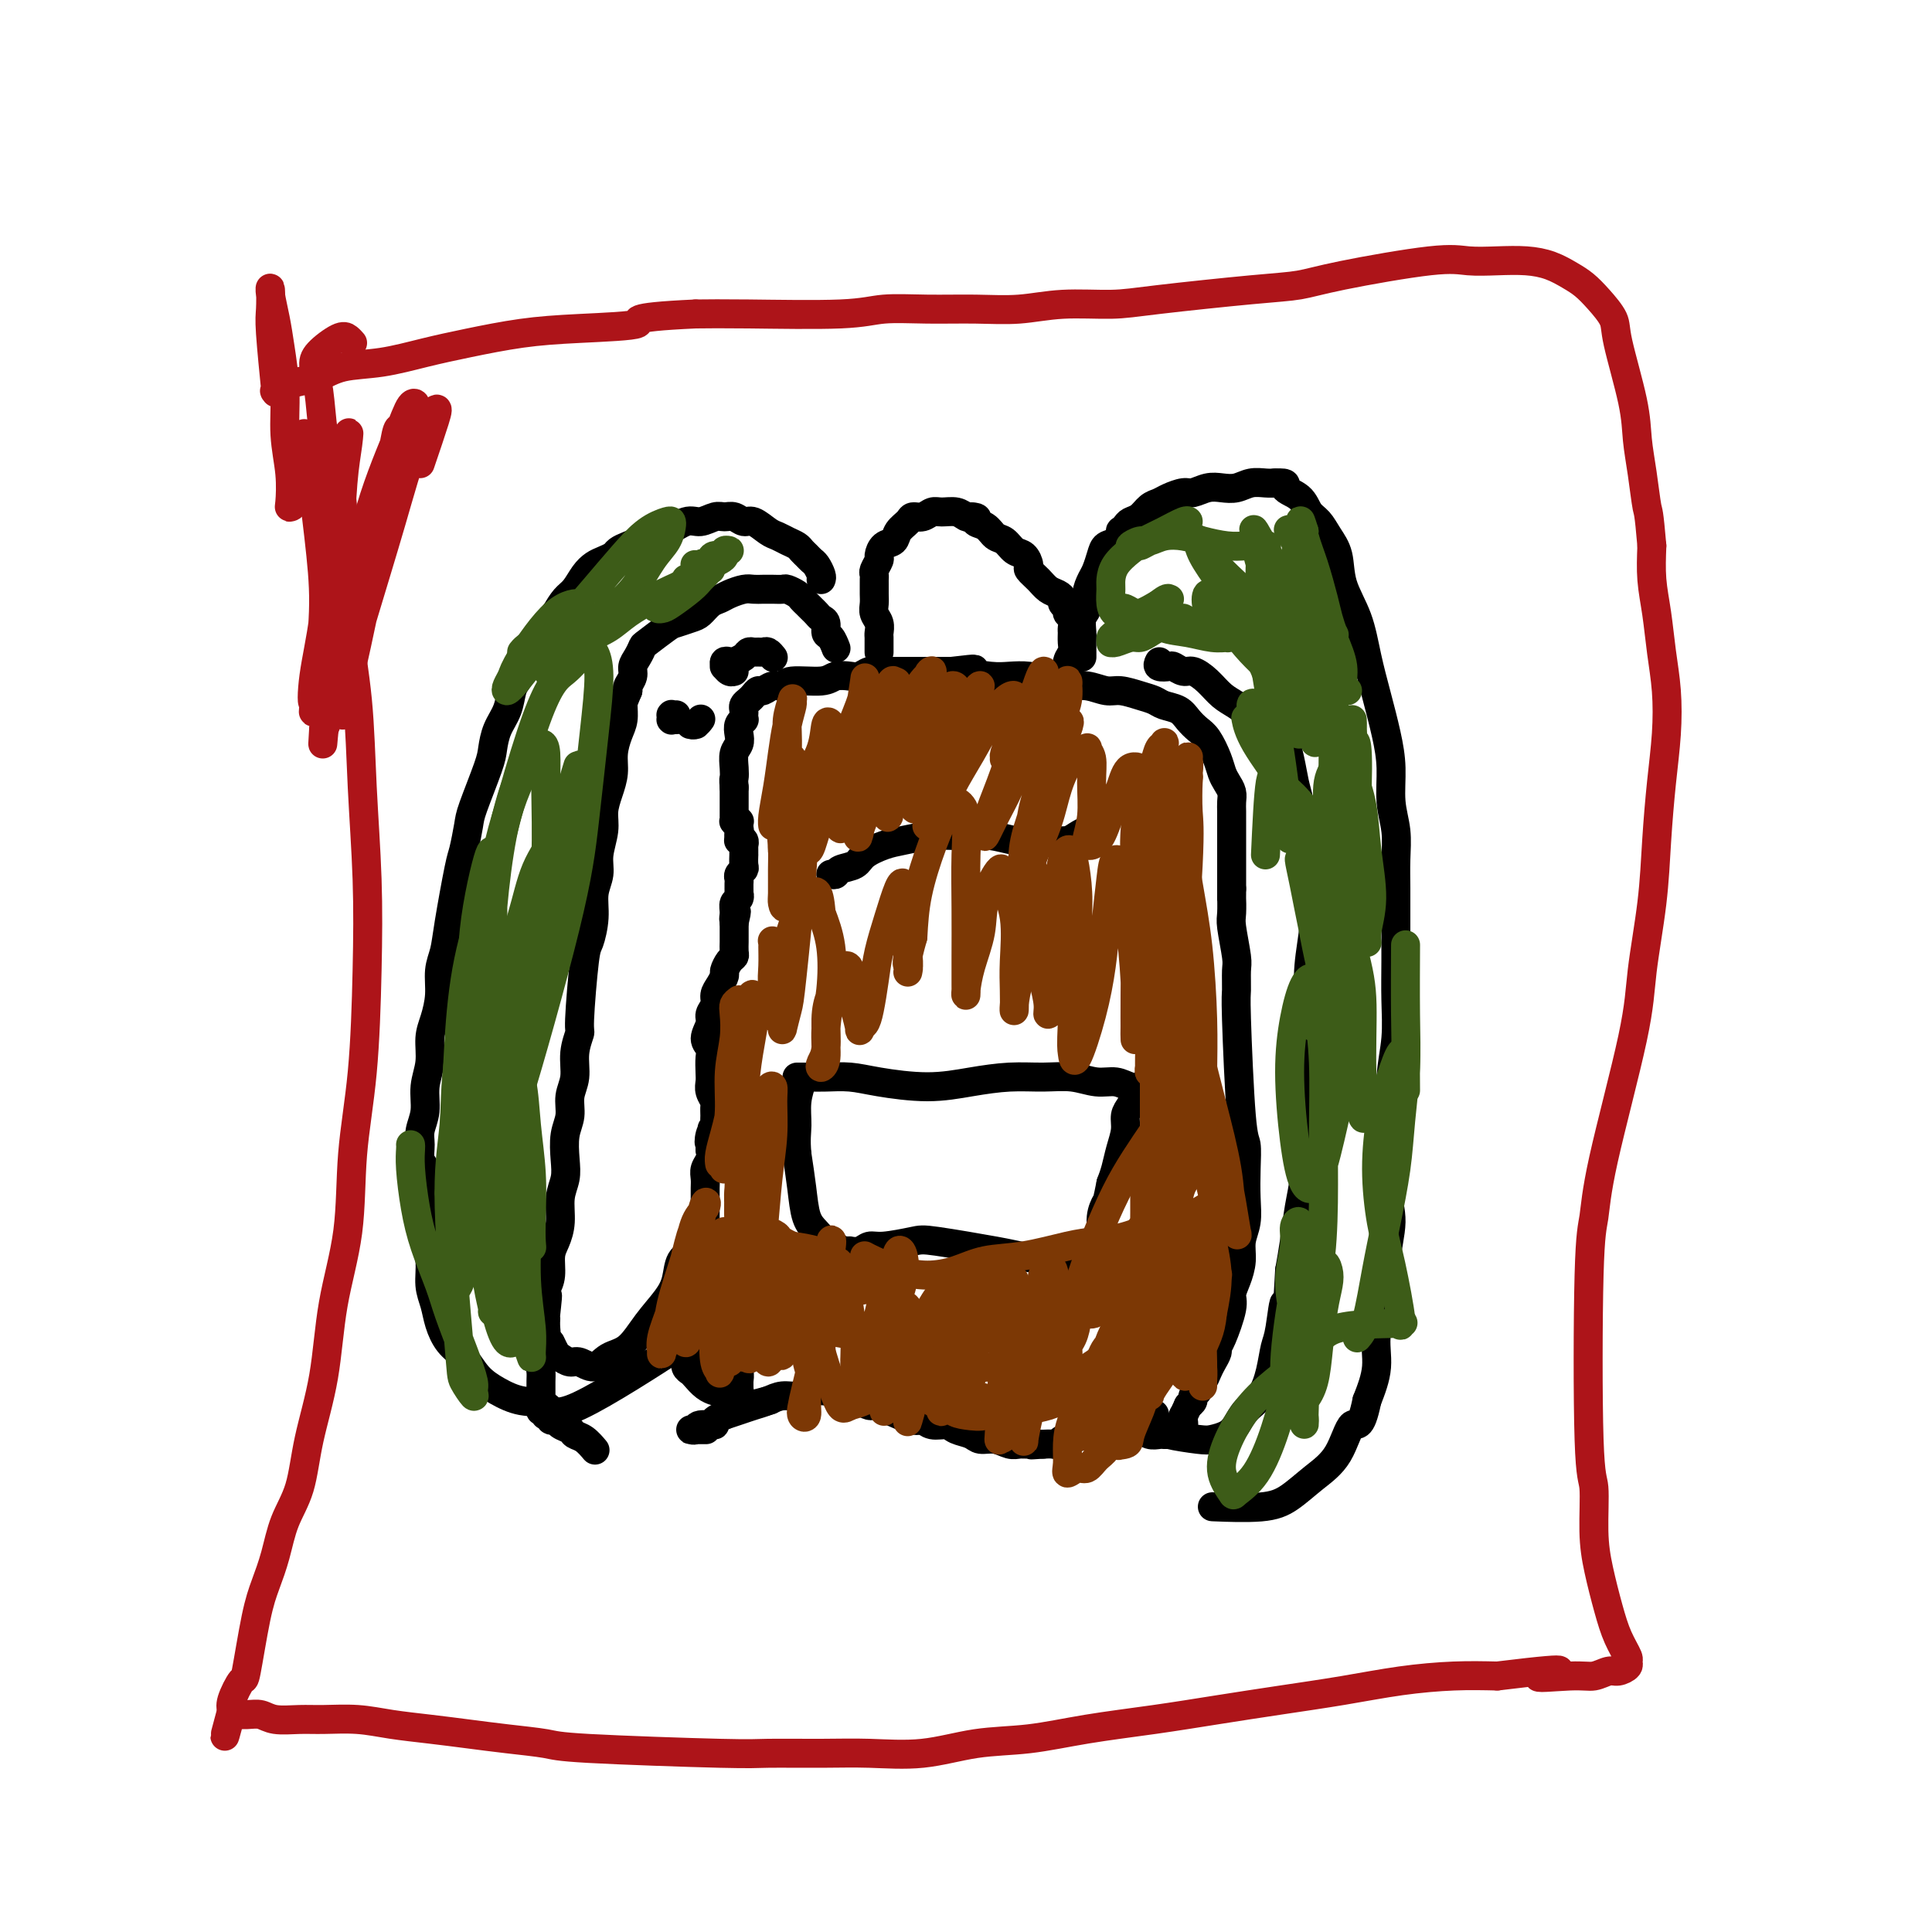 <svg viewBox='0 0 400 400' version='1.1' xmlns='http://www.w3.org/2000/svg' xmlns:xlink='http://www.w3.org/1999/xlink'><g fill='none' stroke='#000000' stroke-width='6' stroke-linecap='round' stroke-linejoin='round'><path d='M151,279c-0.008,1.173 -0.016,2.347 0,3c0.016,0.653 0.056,0.786 0,2c-0.056,1.214 -0.207,3.508 0,3c0.207,-0.508 0.773,-3.819 1,-5c0.227,-1.181 0.114,-0.234 0,0c-0.114,0.234 -0.228,-0.246 0,0c0.228,0.246 0.797,1.219 1,2c0.203,0.781 0.040,1.372 0,2c-0.040,0.628 0.042,1.294 0,2c-0.042,0.706 -0.207,1.454 0,2c0.207,0.546 0.785,0.892 1,1c0.215,0.108 0.068,-0.023 0,0c-0.068,0.023 -0.057,0.198 1,0c1.057,-0.198 3.159,-0.771 4,-1c0.841,-0.229 0.420,-0.115 0,0'/><path d='M153,286c0.001,0.415 0.001,0.829 0,1c-0.001,0.171 -0.004,0.098 0,0c0.004,-0.098 0.013,-0.222 0,0c-0.013,0.222 -0.049,0.792 0,1c0.049,0.208 0.183,0.056 0,0c-0.183,-0.056 -0.682,-0.017 -1,0c-0.318,0.017 -0.456,0.012 -1,0c-0.544,-0.012 -1.493,-0.031 -2,0c-0.507,0.031 -0.570,0.111 -1,0c-0.430,-0.111 -1.225,-0.413 -2,-1c-0.775,-0.587 -1.529,-1.459 -2,-2c-0.471,-0.541 -0.659,-0.753 -1,-1c-0.341,-0.247 -0.833,-0.530 -1,-1c-0.167,-0.470 -0.007,-1.126 0,-2c0.007,-0.874 -0.138,-1.966 0,-3c0.138,-1.034 0.559,-2.009 1,-3c0.441,-0.991 0.902,-1.999 1,-3c0.098,-1.001 -0.166,-1.996 0,-3c0.166,-1.004 0.762,-2.016 1,-3c0.238,-0.984 0.116,-1.939 0,-3c-0.116,-1.061 -0.227,-2.227 0,-3c0.227,-0.773 0.793,-1.151 1,-2c0.207,-0.849 0.055,-2.167 0,-3c-0.055,-0.833 -0.015,-1.182 0,-2c0.015,-0.818 0.003,-2.106 0,-3c-0.003,-0.894 0.003,-1.394 0,-2c-0.003,-0.606 -0.015,-1.317 0,-2c0.015,-0.683 0.055,-1.338 0,-2c-0.055,-0.662 -0.207,-1.332 0,-2c0.207,-0.668 0.773,-1.334 1,-2c0.227,-0.666 0.113,-1.333 0,-2'/><path d='M147,238c0.790,-7.383 0.264,-3.339 0,-2c-0.264,1.339 -0.267,-0.026 0,-1c0.267,-0.974 0.805,-1.555 1,-2c0.195,-0.445 0.049,-0.752 0,-1c-0.049,-0.248 0.001,-0.437 0,-1c-0.001,-0.563 -0.053,-1.501 0,-2c0.053,-0.499 0.210,-0.560 0,-1c-0.210,-0.440 -0.787,-1.259 -1,-2c-0.213,-0.741 -0.062,-1.405 0,-2c0.062,-0.595 0.035,-1.122 0,-2c-0.035,-0.878 -0.077,-2.108 0,-3c0.077,-0.892 0.273,-1.446 0,-2c-0.273,-0.554 -1.016,-1.107 -1,-2c0.016,-0.893 0.792,-2.126 1,-3c0.208,-0.874 -0.150,-1.390 0,-2c0.150,-0.610 0.810,-1.314 1,-2c0.190,-0.686 -0.090,-1.353 0,-2c0.090,-0.647 0.550,-1.273 1,-2c0.450,-0.727 0.891,-1.556 1,-2c0.109,-0.444 -0.114,-0.504 0,-1c0.114,-0.496 0.567,-1.428 1,-2c0.433,-0.572 0.848,-0.783 1,-1c0.152,-0.217 0.041,-0.439 0,-1c-0.041,-0.561 -0.011,-1.460 0,-2c0.011,-0.540 0.003,-0.719 0,-1c-0.003,-0.281 -0.001,-0.663 0,-1c0.001,-0.337 0.000,-0.629 0,-1c-0.000,-0.371 -0.000,-0.820 0,-1c0.000,-0.180 0.000,-0.090 0,0'/><path d='M152,191c0.924,-3.908 0.233,-1.678 0,-1c-0.233,0.678 -0.010,-0.196 0,-1c0.010,-0.804 -0.193,-1.540 0,-2c0.193,-0.460 0.784,-0.645 1,-1c0.216,-0.355 0.058,-0.879 0,-1c-0.058,-0.121 -0.016,0.161 0,0c0.016,-0.161 0.004,-0.764 0,-1c-0.004,-0.236 -0.002,-0.105 0,0c0.002,0.105 0.004,0.182 0,0c-0.004,-0.182 -0.015,-0.625 0,-1c0.015,-0.375 0.057,-0.683 0,-1c-0.057,-0.317 -0.211,-0.644 0,-1c0.211,-0.356 0.789,-0.740 1,-1c0.211,-0.260 0.057,-0.394 0,-1c-0.057,-0.606 -0.015,-1.683 0,-2c0.015,-0.317 0.004,0.126 0,0c-0.004,-0.126 0.000,-0.822 0,-1c-0.000,-0.178 -0.004,0.163 0,0c0.004,-0.163 0.015,-0.828 0,-1c-0.015,-0.172 -0.057,0.150 0,0c0.057,-0.150 0.211,-0.772 0,-1c-0.211,-0.228 -0.789,-0.061 -1,0c-0.211,0.061 -0.057,0.017 0,0c0.057,-0.017 0.015,-0.008 0,0c-0.015,0.008 -0.004,0.016 0,0c0.004,-0.016 0.001,-0.057 0,0c-0.001,0.057 -0.000,0.211 0,0c0.000,-0.211 0.000,-0.788 0,-1c-0.000,-0.212 -0.000,-0.061 0,0c0.000,0.061 0.000,0.030 0,0'/><path d='M153,173c0.155,-2.725 0.041,-0.538 0,0c-0.041,0.538 -0.011,-0.574 0,-1c0.011,-0.426 0.003,-0.166 0,0c-0.003,0.166 -0.001,0.237 0,0c0.001,-0.237 -0.000,-0.781 0,-1c0.000,-0.219 0.001,-0.111 0,0c-0.001,0.111 -0.004,0.226 0,0c0.004,-0.226 0.015,-0.791 0,-1c-0.015,-0.209 -0.057,-0.060 0,0c0.057,0.060 0.211,0.030 0,0c-0.211,-0.030 -0.789,-0.061 -1,0c-0.211,0.061 -0.057,0.212 0,0c0.057,-0.212 0.015,-0.789 0,-1c-0.015,-0.211 -0.004,-0.055 0,0c0.004,0.055 0.001,0.011 0,0c-0.001,-0.011 -0.000,0.011 0,0c0.000,-0.011 0.000,-0.056 0,0c-0.000,0.056 -0.000,0.212 0,0c0.000,-0.212 0.000,-0.793 0,-1c-0.000,-0.207 -0.000,-0.041 0,0c0.000,0.041 0.000,-0.044 0,0c-0.000,0.044 -0.000,0.218 0,0c0.000,-0.218 0.000,-0.828 0,-1c-0.000,-0.172 -0.000,0.094 0,0c0.000,-0.094 0.000,-0.546 0,-1c-0.000,-0.454 -0.000,-0.909 0,-1c0.000,-0.091 0.000,0.182 0,0c-0.000,-0.182 -0.000,-0.818 0,-1c0.000,-0.182 0.000,0.091 0,0c-0.000,-0.091 -0.000,-0.545 0,-1'/><path d='M152,163c-0.159,-1.920 -0.056,-1.722 0,-2c0.056,-0.278 0.067,-1.034 0,-2c-0.067,-0.966 -0.210,-2.144 0,-3c0.210,-0.856 0.774,-1.391 1,-2c0.226,-0.609 0.113,-1.290 0,-2c-0.113,-0.710 -0.226,-1.447 0,-2c0.226,-0.553 0.792,-0.922 1,-1c0.208,-0.078 0.059,0.134 0,0c-0.059,-0.134 -0.027,-0.613 0,-1c0.027,-0.387 0.049,-0.682 0,-1c-0.049,-0.318 -0.169,-0.658 0,-1c0.169,-0.342 0.625,-0.684 1,-1c0.375,-0.316 0.668,-0.605 1,-1c0.332,-0.395 0.704,-0.894 1,-1c0.296,-0.106 0.516,0.183 1,0c0.484,-0.183 1.231,-0.837 2,-1c0.769,-0.163 1.561,0.166 2,0c0.439,-0.166 0.526,-0.828 2,-1c1.474,-0.172 4.334,0.146 6,0c1.666,-0.146 2.137,-0.757 3,-1c0.863,-0.243 2.118,-0.118 3,0c0.882,0.118 1.391,0.228 2,0c0.609,-0.228 1.318,-0.793 2,-1c0.682,-0.207 1.337,-0.055 2,0c0.663,0.055 1.335,0.015 2,0c0.665,-0.015 1.325,-0.004 2,0c0.675,0.004 1.367,0.001 2,0c0.633,-0.001 1.209,-0.000 2,0c0.791,0.000 1.797,0.000 3,0c1.203,-0.000 2.601,-0.000 4,0'/><path d='M197,139c7.057,-0.833 4.200,-0.417 4,0c-0.200,0.417 2.256,0.834 4,1c1.744,0.166 2.776,0.082 4,0c1.224,-0.082 2.638,-0.162 4,0c1.362,0.162 2.670,0.564 4,1c1.330,0.436 2.680,0.904 4,1c1.320,0.096 2.609,-0.182 4,0c1.391,0.182 2.886,0.822 4,1c1.114,0.178 1.849,-0.108 3,0c1.151,0.108 2.717,0.609 4,1c1.283,0.391 2.283,0.671 3,1c0.717,0.329 1.150,0.705 2,1c0.850,0.295 2.115,0.508 3,1c0.885,0.492 1.389,1.262 2,2c0.611,0.738 1.329,1.443 2,2c0.671,0.557 1.294,0.964 2,2c0.706,1.036 1.496,2.700 2,4c0.504,1.300 0.724,2.235 1,3c0.276,0.765 0.610,1.360 1,2c0.390,0.640 0.837,1.326 1,2c0.163,0.674 0.044,1.335 0,2c-0.044,0.665 -0.012,1.333 0,2c0.012,0.667 0.003,1.333 0,2c-0.003,0.667 -0.001,1.333 0,2c0.001,0.667 0.000,1.333 0,2c-0.000,0.667 -0.000,1.333 0,2c0.000,0.667 0.000,1.333 0,2c-0.000,0.667 -0.000,1.333 0,2c0.000,0.667 0.000,1.333 0,2c-0.000,0.667 -0.000,1.333 0,2'/><path d='M255,184c-0.004,3.390 -0.015,1.865 0,2c0.015,0.135 0.057,1.931 0,3c-0.057,1.069 -0.212,1.411 0,3c0.212,1.589 0.792,4.426 1,6c0.208,1.574 0.045,1.886 0,3c-0.045,1.114 0.026,3.030 0,4c-0.026,0.970 -0.151,0.992 0,6c0.151,5.008 0.577,15.000 1,20c0.423,5.000 0.841,5.008 1,6c0.159,0.992 0.057,2.967 0,5c-0.057,2.033 -0.071,4.123 0,6c0.071,1.877 0.225,3.542 0,5c-0.225,1.458 -0.829,2.708 -1,4c-0.171,1.292 0.091,2.626 0,4c-0.091,1.374 -0.536,2.788 -1,4c-0.464,1.212 -0.947,2.222 -1,3c-0.053,0.778 0.322,1.325 0,3c-0.322,1.675 -1.343,4.479 -2,6c-0.657,1.521 -0.949,1.759 -1,2c-0.051,0.241 0.140,0.484 0,1c-0.140,0.516 -0.611,1.304 -1,2c-0.389,0.696 -0.697,1.300 -1,2c-0.303,0.700 -0.602,1.497 -1,2c-0.398,0.503 -0.894,0.712 -1,1c-0.106,0.288 0.178,0.654 0,1c-0.178,0.346 -0.817,0.670 -1,1c-0.183,0.330 0.091,0.666 0,1c-0.091,0.334 -0.545,0.667 -1,1'/><path d='M246,291c-1.614,3.504 -1.151,2.263 -1,2c0.151,-0.263 -0.012,0.450 0,1c0.012,0.550 0.199,0.936 0,1c-0.199,0.064 -0.785,-0.193 -1,0c-0.215,0.193 -0.057,0.836 0,1c0.057,0.164 0.015,-0.152 0,0c-0.015,0.152 -0.004,0.773 0,1c0.004,0.227 0.001,0.061 0,0c-0.001,-0.061 -0.001,-0.016 0,0c0.001,0.016 0.001,0.004 0,0c-0.001,-0.004 -0.003,-0.001 0,0c0.003,0.001 0.012,0.000 0,0c-0.012,-0.000 -0.045,-0.000 0,0c0.045,0.000 0.168,-0.000 0,0c-0.168,0.000 -0.625,0.001 -1,0c-0.375,-0.001 -0.666,-0.004 -1,0c-0.334,0.004 -0.711,0.015 -1,0c-0.289,-0.015 -0.490,-0.056 -1,0c-0.510,0.056 -1.329,0.210 -2,0c-0.671,-0.210 -1.196,-0.784 -2,-1c-0.804,-0.216 -1.888,-0.073 -3,0c-1.112,0.073 -2.251,0.076 -3,0c-0.749,-0.076 -1.107,-0.232 -2,0c-0.893,0.232 -2.319,0.850 -3,1c-0.681,0.150 -0.615,-0.170 -1,0c-0.385,0.170 -1.219,0.830 -2,1c-0.781,0.170 -1.508,-0.150 -2,0c-0.492,0.150 -0.748,0.771 -1,1c-0.252,0.229 -0.501,0.065 -1,0c-0.499,-0.065 -1.250,-0.033 -2,0'/><path d='M216,299c-4.463,0.308 -1.621,0.079 -1,0c0.621,-0.079 -0.978,-0.006 -2,0c-1.022,0.006 -1.466,-0.054 -2,0c-0.534,0.054 -1.158,0.222 -2,0c-0.842,-0.222 -1.901,-0.834 -3,-1c-1.099,-0.166 -2.237,0.114 -3,0c-0.763,-0.114 -1.150,-0.623 -2,-1c-0.850,-0.377 -2.165,-0.621 -3,-1c-0.835,-0.379 -1.192,-0.893 -2,-1c-0.808,-0.107 -2.066,0.192 -3,0c-0.934,-0.192 -1.545,-0.874 -2,-1c-0.455,-0.126 -0.756,0.303 -2,0c-1.244,-0.303 -3.433,-1.339 -5,-2c-1.567,-0.661 -2.513,-0.948 -3,-1c-0.487,-0.052 -0.516,0.131 -1,0c-0.484,-0.131 -1.425,-0.575 -2,-1c-0.575,-0.425 -0.785,-0.832 -1,-1c-0.215,-0.168 -0.436,-0.097 -1,0c-0.564,0.097 -1.471,0.221 -2,0c-0.529,-0.221 -0.679,-0.787 -1,-1c-0.321,-0.213 -0.813,-0.072 -1,0c-0.187,0.072 -0.069,0.075 -1,0c-0.931,-0.075 -2.910,-0.227 -4,0c-1.090,0.227 -1.292,0.834 -2,1c-0.708,0.166 -1.922,-0.110 -3,0c-1.078,0.110 -2.021,0.607 -3,1c-0.979,0.393 -1.994,0.683 -3,1c-1.006,0.317 -2.002,0.662 -3,1c-0.998,0.338 -1.999,0.669 -3,1'/><path d='M150,293c-3.532,1.243 -1.861,1.850 -2,2c-0.139,0.150 -2.088,-0.156 -3,0c-0.912,0.156 -0.787,0.774 -1,1c-0.213,0.226 -0.764,0.061 -1,0c-0.236,-0.061 -0.156,-0.016 0,0c0.156,0.016 0.388,0.004 1,0c0.612,-0.004 1.603,-0.001 2,0c0.397,0.001 0.198,0.001 0,0'/><path d='M182,135c-0.000,-0.001 -0.000,-0.002 0,0c0.000,0.002 0.000,0.008 0,0c-0.000,-0.008 -0.000,-0.029 0,0c0.000,0.029 0.001,0.107 0,0c-0.001,-0.107 -0.004,-0.399 0,-1c0.004,-0.601 0.015,-1.512 0,-2c-0.015,-0.488 -0.057,-0.553 0,-1c0.057,-0.447 0.211,-1.275 0,-2c-0.211,-0.725 -0.789,-1.346 -1,-2c-0.211,-0.654 -0.056,-1.341 0,-2c0.056,-0.659 0.014,-1.289 0,-2c-0.014,-0.711 0.000,-1.504 0,-2c-0.000,-0.496 -0.015,-0.695 0,-1c0.015,-0.305 0.058,-0.716 0,-1c-0.058,-0.284 -0.219,-0.443 0,-1c0.219,-0.557 0.817,-1.514 1,-2c0.183,-0.486 -0.049,-0.501 0,-1c0.049,-0.499 0.379,-1.483 1,-2c0.621,-0.517 1.531,-0.568 2,-1c0.469,-0.432 0.496,-1.244 1,-2c0.504,-0.756 1.485,-1.456 2,-2c0.515,-0.544 0.564,-0.931 1,-1c0.436,-0.069 1.258,0.181 2,0c0.742,-0.181 1.403,-0.794 2,-1c0.597,-0.206 1.129,-0.004 2,0c0.871,0.004 2.081,-0.191 3,0c0.919,0.191 1.548,0.769 2,1c0.452,0.231 0.726,0.116 1,0'/><path d='M201,107c2.142,0.041 0.996,0.645 1,1c0.004,0.355 1.156,0.461 2,1c0.844,0.539 1.379,1.510 2,2c0.621,0.490 1.328,0.498 2,1c0.672,0.502 1.311,1.499 2,2c0.689,0.501 1.430,0.505 2,1c0.570,0.495 0.968,1.481 1,2c0.032,0.519 -0.303,0.573 0,1c0.303,0.427 1.243,1.228 2,2c0.757,0.772 1.331,1.516 2,2c0.669,0.484 1.432,0.707 2,1c0.568,0.293 0.941,0.655 1,1c0.059,0.345 -0.194,0.674 0,1c0.194,0.326 0.837,0.650 1,1c0.163,0.350 -0.153,0.727 0,1c0.153,0.273 0.774,0.444 1,1c0.226,0.556 0.057,1.499 0,2c-0.057,0.501 -0.001,0.562 0,1c0.001,0.438 -0.051,1.254 0,2c0.051,0.746 0.206,1.422 0,2c-0.206,0.578 -0.773,1.059 -1,2c-0.227,0.941 -0.113,2.343 0,3c0.113,0.657 0.225,0.568 0,1c-0.225,0.432 -0.789,1.384 -1,2c-0.211,0.616 -0.070,0.897 0,1c0.070,0.103 0.070,0.028 0,0c-0.070,-0.028 -0.211,-0.007 0,0c0.211,0.007 0.775,0.002 1,0c0.225,-0.002 0.113,-0.001 0,0'/><path d='M166,223c-0.035,-0.000 -0.070,-0.000 0,0c0.070,0.000 0.247,0.000 0,0c-0.247,-0.000 -0.916,-0.001 -1,0c-0.084,0.001 0.419,0.003 1,0c0.581,-0.003 1.240,-0.010 2,0c0.760,0.010 1.621,0.038 3,0c1.379,-0.038 3.276,-0.144 5,0c1.724,0.144 3.275,0.536 6,1c2.725,0.464 6.626,0.999 10,1c3.374,0.001 6.222,-0.532 9,-1c2.778,-0.468 5.485,-0.873 8,-1c2.515,-0.127 4.837,0.022 7,0c2.163,-0.022 4.167,-0.216 6,0c1.833,0.216 3.496,0.843 5,1c1.504,0.157 2.848,-0.154 4,0c1.152,0.154 2.112,0.774 3,1c0.888,0.226 1.703,0.059 2,0c0.297,-0.059 0.077,-0.010 0,0c-0.077,0.010 -0.009,-0.019 0,0c0.009,0.019 -0.040,0.088 0,0c0.040,-0.088 0.169,-0.331 0,0c-0.169,0.331 -0.637,1.235 -1,2c-0.363,0.765 -0.622,1.391 -1,2c-0.378,0.609 -0.875,1.202 -1,2c-0.125,0.798 0.121,1.802 0,3c-0.121,1.198 -0.610,2.592 -1,4c-0.390,1.408 -0.683,2.831 -1,4c-0.317,1.169 -0.659,2.085 -1,3'/><path d='M230,245c-0.780,3.876 -0.731,3.567 -1,4c-0.269,0.433 -0.857,1.607 -1,3c-0.143,1.393 0.158,3.004 0,4c-0.158,0.996 -0.775,1.377 -1,2c-0.225,0.623 -0.060,1.487 0,2c0.060,0.513 0.013,0.673 0,1c-0.013,0.327 0.006,0.819 0,1c-0.006,0.181 -0.038,0.049 0,0c0.038,-0.049 0.147,-0.016 0,0c-0.147,0.016 -0.550,0.015 -1,0c-0.450,-0.015 -0.948,-0.044 -2,0c-1.052,0.044 -2.660,0.162 -4,0c-1.340,-0.162 -2.414,-0.605 -4,-1c-1.586,-0.395 -3.685,-0.743 -5,-1c-1.315,-0.257 -1.847,-0.424 -5,-1c-3.153,-0.576 -8.927,-1.562 -12,-2c-3.073,-0.438 -3.444,-0.328 -5,0c-1.556,0.328 -4.297,0.872 -6,1c-1.703,0.128 -2.368,-0.162 -3,0c-0.632,0.162 -1.230,0.776 -2,1c-0.770,0.224 -1.711,0.057 -2,0c-0.289,-0.057 0.074,-0.003 0,0c-0.074,0.003 -0.586,-0.043 -1,0c-0.414,0.043 -0.731,0.177 -1,0c-0.269,-0.177 -0.492,-0.663 -1,-1c-0.508,-0.337 -1.302,-0.524 -2,-1c-0.698,-0.476 -1.301,-1.241 -2,-2c-0.699,-0.759 -1.496,-1.512 -2,-3c-0.504,-1.488 -0.715,-3.711 -1,-6c-0.285,-2.289 -0.642,-4.645 -1,-7'/><path d='M165,239c-0.293,-3.132 -0.026,-4.461 0,-6c0.026,-1.539 -0.189,-3.289 0,-5c0.189,-1.711 0.782,-3.384 1,-4c0.218,-0.616 0.062,-0.176 0,0c-0.062,0.176 -0.031,0.088 0,0'/><path d='M172,181c0.391,0.095 0.783,0.190 1,0c0.217,-0.190 0.261,-0.667 1,-1c0.739,-0.333 2.174,-0.524 3,-1c0.826,-0.476 1.044,-1.238 2,-2c0.956,-0.762 2.649,-1.526 4,-2c1.351,-0.474 2.360,-0.659 4,-1c1.640,-0.341 3.912,-0.837 6,-1c2.088,-0.163 3.994,0.009 6,0c2.006,-0.009 4.113,-0.198 6,0c1.887,0.198 3.555,0.782 5,1c1.445,0.218 2.667,0.068 4,0c1.333,-0.068 2.777,-0.056 4,0c1.223,0.056 2.227,0.155 3,0c0.773,-0.155 1.316,-0.563 2,-1c0.684,-0.437 1.509,-0.903 2,-1c0.491,-0.097 0.650,0.174 1,0c0.350,-0.174 0.892,-0.792 1,-1c0.108,-0.208 -0.219,-0.004 0,0c0.219,0.004 0.982,-0.191 1,0c0.018,0.191 -0.709,0.769 -1,1c-0.291,0.231 -0.145,0.116 0,0'/><path d='M145,149c0.083,-0.113 0.166,-0.226 0,0c-0.166,0.226 -0.580,0.793 -1,1c-0.420,0.207 -0.846,0.056 -1,0c-0.154,-0.056 -0.038,-0.015 0,0c0.038,0.015 -0.004,0.004 0,0c0.004,-0.004 0.054,-0.001 0,0c-0.054,0.001 -0.211,0.000 0,0c0.211,-0.000 0.788,-0.000 1,0c0.212,0.000 0.057,0.000 0,0c-0.057,-0.000 -0.016,-0.000 0,0c0.016,0.000 0.008,0.000 0,0'/><path d='M140,149c0.113,-0.002 0.226,-0.004 0,0c-0.226,0.004 -0.792,0.015 -1,0c-0.208,-0.015 -0.057,-0.057 0,0c0.057,0.057 0.019,0.211 0,0c-0.019,-0.211 -0.019,-0.789 0,-1c0.019,-0.211 0.057,-0.057 0,0c-0.057,0.057 -0.208,0.015 0,0c0.208,-0.015 0.774,-0.004 1,0c0.226,0.004 0.113,0.002 0,0'/><path d='M173,134c0.081,0.211 0.162,0.421 0,0c-0.162,-0.421 -0.568,-1.475 -1,-2c-0.432,-0.525 -0.889,-0.522 -1,-1c-0.111,-0.478 0.125,-1.437 0,-2c-0.125,-0.563 -0.611,-0.728 -1,-1c-0.389,-0.272 -0.680,-0.650 -1,-1c-0.320,-0.350 -0.667,-0.672 -1,-1c-0.333,-0.328 -0.652,-0.662 -1,-1c-0.348,-0.338 -0.726,-0.679 -1,-1c-0.274,-0.321 -0.443,-0.622 -1,-1c-0.557,-0.378 -1.500,-0.833 -2,-1c-0.500,-0.167 -0.556,-0.045 -1,0c-0.444,0.045 -1.278,0.015 -2,0c-0.722,-0.015 -1.334,-0.015 -2,0c-0.666,0.015 -1.386,0.044 -2,0c-0.614,-0.044 -1.123,-0.163 -2,0c-0.877,0.163 -2.120,0.607 -3,1c-0.880,0.393 -1.395,0.736 -2,1c-0.605,0.264 -1.301,0.450 -2,1c-0.699,0.550 -1.403,1.465 -2,2c-0.597,0.535 -1.087,0.692 -2,1c-0.913,0.308 -2.247,0.768 -3,1c-0.753,0.232 -0.924,0.236 -2,1c-1.076,0.764 -3.058,2.287 -4,3c-0.942,0.713 -0.845,0.614 -1,1c-0.155,0.386 -0.564,1.255 -1,2c-0.436,0.745 -0.900,1.365 -1,2c-0.100,0.635 0.166,1.286 0,2c-0.166,0.714 -0.762,1.490 -1,2c-0.238,0.510 -0.119,0.755 0,1'/><path d='M130,143c-0.857,2.079 -0.999,2.278 -1,3c-0.001,0.722 0.141,1.967 0,3c-0.141,1.033 -0.564,1.854 -1,3c-0.436,1.146 -0.886,2.615 -1,4c-0.114,1.385 0.109,2.684 0,4c-0.109,1.316 -0.550,2.648 -1,4c-0.450,1.352 -0.909,2.724 -1,4c-0.091,1.276 0.187,2.457 0,4c-0.187,1.543 -0.838,3.447 -1,5c-0.162,1.553 0.164,2.756 0,4c-0.164,1.244 -0.819,2.530 -1,4c-0.181,1.470 0.110,3.123 0,5c-0.110,1.877 -0.622,3.978 -1,5c-0.378,1.022 -0.622,0.965 -1,4c-0.378,3.035 -0.890,9.161 -1,12c-0.110,2.839 0.182,2.391 0,3c-0.182,0.609 -0.837,2.275 -1,4c-0.163,1.725 0.166,3.507 0,5c-0.166,1.493 -0.828,2.696 -1,4c-0.172,1.304 0.146,2.711 0,4c-0.146,1.289 -0.756,2.462 -1,4c-0.244,1.538 -0.121,3.440 0,5c0.121,1.560 0.239,2.776 0,4c-0.239,1.224 -0.834,2.456 -1,4c-0.166,1.544 0.096,3.400 0,5c-0.096,1.600 -0.552,2.944 -1,4c-0.448,1.056 -0.890,1.823 -1,3c-0.110,1.177 0.111,2.765 0,4c-0.111,1.235 -0.556,2.118 -1,3'/><path d='M113,267c-2.630,19.759 -0.705,7.156 0,3c0.705,-4.156 0.190,0.134 0,2c-0.190,1.866 -0.055,1.308 0,1c0.055,-0.308 0.029,-0.368 0,0c-0.029,0.368 -0.060,1.162 0,2c0.060,0.838 0.212,1.720 0,3c-0.212,1.280 -0.789,2.959 -1,4c-0.211,1.041 -0.057,1.443 0,2c0.057,0.557 0.015,1.267 0,2c-0.015,0.733 -0.005,1.488 0,2c0.005,0.512 0.005,0.782 0,1c-0.005,0.218 -0.015,0.384 0,1c0.015,0.616 0.057,1.682 0,2c-0.057,0.318 -0.211,-0.111 0,0c0.211,0.111 0.789,0.762 1,1c0.211,0.238 0.055,0.064 0,0c-0.055,-0.064 -0.011,-0.018 0,0c0.011,0.018 -0.012,0.009 0,0c0.012,-0.009 0.059,-0.017 0,0c-0.059,0.017 -0.224,0.060 0,0c0.224,-0.060 0.838,-0.223 1,0c0.162,0.223 -0.126,0.834 0,1c0.126,0.166 0.666,-0.111 1,0c0.334,0.111 0.461,0.612 1,1c0.539,0.388 1.490,0.665 2,1c0.510,0.335 0.580,0.729 1,1c0.420,0.271 1.190,0.419 2,1c0.810,0.581 1.660,1.595 2,2c0.340,0.405 0.170,0.203 0,0'/><path d='M114,278c0.359,0.766 0.718,1.531 1,2c0.282,0.469 0.486,0.641 1,1c0.514,0.359 1.337,0.905 2,1c0.663,0.095 1.166,-0.262 2,0c0.834,0.262 1.998,1.144 3,1c1.002,-0.144 1.841,-1.314 3,-2c1.159,-0.686 2.638,-0.887 4,-2c1.362,-1.113 2.607,-3.137 4,-5c1.393,-1.863 2.934,-3.564 4,-5c1.066,-1.436 1.659,-2.606 2,-4c0.341,-1.394 0.432,-3.013 1,-4c0.568,-0.987 1.615,-1.343 2,-2c0.385,-0.657 0.110,-1.616 0,-2c-0.110,-0.384 -0.055,-0.192 0,0'/><path d='M160,136c0.089,0.113 0.179,0.227 0,0c-0.179,-0.227 -0.626,-0.794 -1,-1c-0.374,-0.206 -0.677,-0.053 -1,0c-0.323,0.053 -0.668,0.004 -1,0c-0.332,-0.004 -0.652,0.038 -1,0c-0.348,-0.038 -0.724,-0.155 -1,0c-0.276,0.155 -0.452,0.581 -1,1c-0.548,0.419 -1.468,0.829 -2,1c-0.532,0.171 -0.676,0.102 -1,0c-0.324,-0.102 -0.829,-0.238 -1,0c-0.171,0.238 -0.007,0.848 0,1c0.007,0.152 -0.142,-0.155 0,0c0.142,0.155 0.577,0.773 1,1c0.423,0.227 0.835,0.065 1,0c0.165,-0.065 0.082,-0.032 0,0'/><path d='M170,120c0.089,-0.220 0.178,-0.440 0,-1c-0.178,-0.560 -0.624,-1.459 -1,-2c-0.376,-0.541 -0.681,-0.722 -1,-1c-0.319,-0.278 -0.652,-0.652 -1,-1c-0.348,-0.348 -0.711,-0.669 -1,-1c-0.289,-0.331 -0.504,-0.671 -1,-1c-0.496,-0.329 -1.274,-0.647 -2,-1c-0.726,-0.353 -1.402,-0.739 -2,-1c-0.598,-0.261 -1.119,-0.395 -2,-1c-0.881,-0.605 -2.122,-1.680 -3,-2c-0.878,-0.320 -1.393,0.115 -2,0c-0.607,-0.115 -1.305,-0.779 -2,-1c-0.695,-0.221 -1.387,0.001 -2,0c-0.613,-0.001 -1.148,-0.226 -2,0c-0.852,0.226 -2.020,0.902 -3,1c-0.980,0.098 -1.772,-0.381 -3,0c-1.228,0.381 -2.892,1.622 -4,2c-1.108,0.378 -1.662,-0.106 -2,0c-0.338,0.106 -0.462,0.802 -1,1c-0.538,0.198 -1.491,-0.102 -2,0c-0.509,0.102 -0.573,0.605 -1,1c-0.427,0.395 -1.217,0.683 -2,1c-0.783,0.317 -1.561,0.664 -2,1c-0.439,0.336 -0.540,0.660 -1,1c-0.460,0.340 -1.278,0.695 -2,1c-0.722,0.305 -1.348,0.560 -2,1c-0.652,0.440 -1.329,1.066 -2,2c-0.671,0.934 -1.334,2.174 -2,3c-0.666,0.826 -1.333,1.236 -2,2c-0.667,0.764 -1.333,1.882 -2,3'/><path d='M115,127c-2.295,2.756 -1.532,3.148 -2,4c-0.468,0.852 -2.167,2.166 -3,3c-0.833,0.834 -0.800,1.188 -1,2c-0.200,0.812 -0.635,2.082 -1,3c-0.365,0.918 -0.662,1.485 -1,2c-0.338,0.515 -0.719,0.979 -1,2c-0.281,1.021 -0.464,2.598 -1,4c-0.536,1.402 -1.425,2.627 -2,4c-0.575,1.373 -0.837,2.893 -1,4c-0.163,1.107 -0.228,1.801 -1,4c-0.772,2.199 -2.252,5.904 -3,8c-0.748,2.096 -0.763,2.584 -1,4c-0.237,1.416 -0.694,3.760 -1,5c-0.306,1.240 -0.459,1.376 -1,4c-0.541,2.624 -1.468,7.734 -2,11c-0.532,3.266 -0.668,4.686 -1,6c-0.332,1.314 -0.858,2.521 -1,4c-0.142,1.479 0.102,3.230 0,5c-0.102,1.770 -0.548,3.558 -1,5c-0.452,1.442 -0.910,2.539 -1,4c-0.090,1.461 0.186,3.286 0,5c-0.186,1.714 -0.836,3.317 -1,5c-0.164,1.683 0.156,3.447 0,5c-0.156,1.553 -0.788,2.893 -1,4c-0.212,1.107 -0.004,1.979 0,3c0.004,1.021 -0.195,2.191 0,3c0.195,0.809 0.783,1.256 1,2c0.217,0.744 0.062,1.784 0,3c-0.062,1.216 -0.031,2.608 0,4'/><path d='M88,249c0.150,2.838 0.025,2.433 0,3c-0.025,0.567 0.049,2.108 0,3c-0.049,0.892 -0.221,1.137 0,2c0.221,0.863 0.835,2.346 1,4c0.165,1.654 -0.118,3.481 0,5c0.118,1.519 0.639,2.731 1,4c0.361,1.269 0.563,2.594 1,4c0.437,1.406 1.108,2.892 2,4c0.892,1.108 2.004,1.839 3,3c0.996,1.161 1.877,2.754 3,4c1.123,1.246 2.487,2.146 4,3c1.513,0.854 3.176,1.663 5,2c1.824,0.337 3.808,0.204 5,1c1.192,0.796 1.590,2.522 7,0c5.410,-2.522 15.831,-9.292 20,-12c4.169,-2.708 2.084,-1.354 0,0'/><path d='M224,136c0.000,-0.001 0.000,-0.002 0,0c-0.000,0.002 -0.000,0.008 0,0c0.000,-0.008 0.000,-0.032 0,0c-0.000,0.032 -0.001,0.118 0,0c0.001,-0.118 0.004,-0.439 0,-1c-0.004,-0.561 -0.016,-1.360 0,-2c0.016,-0.640 0.060,-1.120 0,-2c-0.060,-0.880 -0.223,-2.160 0,-3c0.223,-0.840 0.834,-1.240 1,-2c0.166,-0.760 -0.111,-1.881 0,-3c0.111,-1.119 0.611,-2.235 1,-3c0.389,-0.765 0.669,-1.179 1,-2c0.331,-0.821 0.715,-2.047 1,-3c0.285,-0.953 0.472,-1.631 1,-2c0.528,-0.369 1.398,-0.428 2,-1c0.602,-0.572 0.938,-1.658 1,-2c0.062,-0.342 -0.149,0.059 0,0c0.149,-0.059 0.659,-0.579 1,-1c0.341,-0.421 0.513,-0.742 1,-1c0.487,-0.258 1.289,-0.451 2,-1c0.711,-0.549 1.330,-1.452 2,-2c0.670,-0.548 1.390,-0.739 2,-1c0.610,-0.261 1.111,-0.592 2,-1c0.889,-0.408 2.166,-0.893 3,-1c0.834,-0.107 1.223,0.164 2,0c0.777,-0.164 1.941,-0.762 3,-1c1.059,-0.238 2.013,-0.116 3,0c0.987,0.116 2.007,0.227 3,0c0.993,-0.227 1.960,-0.792 3,-1c1.040,-0.208 2.154,-0.059 3,0c0.846,0.059 1.423,0.030 2,0'/><path d='M264,100c3.236,-0.162 1.825,0.434 2,1c0.175,0.566 1.935,1.101 3,2c1.065,0.899 1.435,2.163 2,3c0.565,0.837 1.324,1.246 2,2c0.676,0.754 1.269,1.854 2,3c0.731,1.146 1.599,2.337 2,4c0.401,1.663 0.334,3.797 1,6c0.666,2.203 2.063,4.474 3,7c0.937,2.526 1.413,5.308 2,8c0.587,2.692 1.285,5.296 2,8c0.715,2.704 1.445,5.509 2,8c0.555,2.491 0.933,4.667 1,7c0.067,2.333 -0.178,4.824 0,7c0.178,2.176 0.780,4.039 1,6c0.220,1.961 0.059,4.020 0,6c-0.059,1.980 -0.015,3.882 0,6c0.015,2.118 -0.000,4.454 0,7c0.000,2.546 0.015,5.302 0,8c-0.015,2.698 -0.060,5.338 0,8c0.060,2.662 0.225,5.347 0,8c-0.225,2.653 -0.840,5.273 -1,8c-0.160,2.727 0.135,5.559 0,8c-0.135,2.441 -0.699,4.489 -1,7c-0.301,2.511 -0.337,5.485 0,8c0.337,2.515 1.048,4.572 1,7c-0.048,2.428 -0.855,5.228 -1,8c-0.145,2.772 0.374,5.516 0,8c-0.374,2.484 -1.639,4.707 -2,7c-0.361,2.293 0.183,4.655 0,7c-0.183,2.345 -1.091,4.672 -2,7'/><path d='M283,290c-1.335,6.558 -2.171,4.455 -3,5c-0.829,0.545 -1.649,3.740 -3,6c-1.351,2.260 -3.232,3.586 -5,5c-1.768,1.414 -3.422,2.915 -5,4c-1.578,1.085 -3.079,1.754 -6,2c-2.921,0.246 -7.263,0.070 -9,0c-1.737,-0.070 -0.868,-0.035 0,0'/><path d='M240,137c-0.209,0.414 -0.419,0.828 0,1c0.419,0.172 1.466,0.104 2,0c0.534,-0.104 0.555,-0.242 1,0c0.445,0.242 1.315,0.866 2,1c0.685,0.134 1.183,-0.220 2,0c0.817,0.220 1.951,1.015 3,2c1.049,0.985 2.014,2.162 3,3c0.986,0.838 1.994,1.339 3,2c1.006,0.661 2.010,1.482 3,2c0.990,0.518 1.967,0.734 3,1c1.033,0.266 2.122,0.581 3,2c0.878,1.419 1.544,3.943 2,6c0.456,2.057 0.700,3.647 1,5c0.300,1.353 0.654,2.468 1,4c0.346,1.532 0.682,3.481 1,5c0.318,1.519 0.617,2.609 1,4c0.383,1.391 0.848,3.083 1,5c0.152,1.917 -0.011,4.059 0,6c0.011,1.941 0.195,3.683 0,6c-0.195,2.317 -0.770,5.210 -1,8c-0.230,2.790 -0.114,5.476 0,8c0.114,2.524 0.226,4.887 0,7c-0.226,2.113 -0.792,3.978 -1,6c-0.208,2.022 -0.059,4.201 0,6c0.059,1.799 0.027,3.218 0,5c-0.027,1.782 -0.049,3.928 0,6c0.049,2.072 0.168,4.071 0,6c-0.168,1.929 -0.622,3.789 -1,6c-0.378,2.211 -0.679,4.775 -1,7c-0.321,2.225 -0.660,4.113 -1,6'/><path d='M267,263c-0.798,14.944 -0.793,8.304 -1,7c-0.207,-1.304 -0.625,2.727 -1,5c-0.375,2.273 -0.705,2.787 -1,4c-0.295,1.213 -0.553,3.127 -1,5c-0.447,1.873 -1.082,3.707 -2,5c-0.918,1.293 -2.118,2.046 -3,3c-0.882,0.954 -1.444,2.109 -2,3c-0.556,0.891 -1.104,1.517 -2,2c-0.896,0.483 -2.139,0.821 -3,1c-0.861,0.179 -1.341,0.198 -3,0c-1.659,-0.198 -4.497,-0.614 -6,-1c-1.503,-0.386 -1.671,-0.743 -2,-1c-0.329,-0.257 -0.819,-0.415 -1,-1c-0.181,-0.585 -0.052,-1.596 0,-2c0.052,-0.404 0.026,-0.202 0,0'/></g>
<g fill='none' stroke='#7C3805' stroke-width='6' stroke-linecap='round' stroke-linejoin='round'><path d='M153,207c-0.414,0.305 -0.828,0.611 -1,1c-0.172,0.389 -0.101,0.863 0,2c0.101,1.137 0.234,2.937 0,5c-0.234,2.063 -0.833,4.388 -1,7c-0.167,2.612 0.099,5.510 0,8c-0.099,2.490 -0.563,4.572 -1,6c-0.437,1.428 -0.846,2.203 -1,3c-0.154,0.797 -0.052,1.618 0,2c0.052,0.382 0.056,0.326 0,0c-0.056,-0.326 -0.170,-0.922 0,-2c0.170,-1.078 0.624,-2.638 1,-4c0.376,-1.362 0.674,-2.524 1,-4c0.326,-1.476 0.680,-3.264 1,-5c0.320,-1.736 0.607,-3.420 1,-5c0.393,-1.580 0.891,-3.057 1,-4c0.109,-0.943 -0.170,-1.353 0,-2c0.170,-0.647 0.789,-1.530 1,-2c0.211,-0.470 0.015,-0.528 0,0c-0.015,0.528 0.151,1.643 0,3c-0.151,1.357 -0.618,2.956 -1,5c-0.382,2.044 -0.678,4.533 -1,7c-0.322,2.467 -0.671,4.913 -1,7c-0.329,2.087 -0.639,3.814 -1,5c-0.361,1.186 -0.773,1.832 -1,2c-0.227,0.168 -0.269,-0.140 0,-1c0.269,-0.860 0.850,-2.272 1,-4c0.150,-1.728 -0.131,-3.772 0,-6c0.131,-2.228 0.674,-4.638 1,-7c0.326,-2.362 0.434,-4.674 1,-7c0.566,-2.326 1.590,-4.664 2,-6c0.410,-1.336 0.205,-1.668 0,-2'/><path d='M155,209c0.834,-5.200 0.918,-2.700 1,-1c0.082,1.700 0.162,2.600 0,4c-0.162,1.400 -0.565,3.301 -1,6c-0.435,2.699 -0.902,6.196 -1,10c-0.098,3.804 0.173,7.916 0,11c-0.173,3.084 -0.789,5.142 -1,7c-0.211,1.858 -0.018,3.516 0,4c0.018,0.484 -0.139,-0.206 0,-1c0.139,-0.794 0.574,-1.691 1,-3c0.426,-1.309 0.843,-3.032 1,-5c0.157,-1.968 0.052,-4.183 0,-6c-0.052,-1.817 -0.053,-3.236 0,-4c0.053,-0.764 0.158,-0.874 0,-2c-0.158,-1.126 -0.579,-3.267 -1,0c-0.421,3.267 -0.842,11.944 -1,17c-0.158,5.056 -0.053,6.493 0,8c0.053,1.507 0.055,3.085 0,4c-0.055,0.915 -0.166,1.167 0,1c0.166,-0.167 0.607,-0.752 1,-2c0.393,-1.248 0.736,-3.159 1,-6c0.264,-2.841 0.449,-6.612 1,-10c0.551,-3.388 1.469,-6.394 2,-9c0.531,-2.606 0.675,-4.811 1,-6c0.325,-1.189 0.830,-1.363 1,-1c0.170,0.363 0.004,1.263 0,3c-0.004,1.737 0.154,4.311 0,7c-0.154,2.689 -0.618,5.493 -1,9c-0.382,3.507 -0.680,7.716 -1,11c-0.320,3.284 -0.660,5.642 -1,8'/><path d='M157,263c-0.464,5.179 -0.125,4.125 0,4c0.125,-0.125 0.036,0.679 0,1c-0.036,0.321 -0.018,0.161 0,0'/><path d='M159,227c0.111,0.311 0.222,0.622 0,1c-0.222,0.378 -0.778,0.822 -1,1c-0.222,0.178 -0.111,0.089 0,0'/><path d='M145,258c-0.371,1.024 -0.741,2.048 -1,4c-0.259,1.952 -0.406,4.832 -1,7c-0.594,2.168 -1.635,3.626 -2,5c-0.365,1.374 -0.056,2.666 0,3c0.056,0.334 -0.143,-0.289 0,-1c0.143,-0.711 0.627,-1.511 1,-3c0.373,-1.489 0.634,-3.666 1,-6c0.366,-2.334 0.838,-4.825 1,-7c0.162,-2.175 0.013,-4.033 0,-5c-0.013,-0.967 0.108,-1.042 0,-1c-0.108,0.042 -0.445,0.200 -1,2c-0.555,1.800 -1.326,5.240 -2,8c-0.674,2.760 -1.249,4.838 -2,7c-0.751,2.162 -1.678,4.407 -2,6c-0.322,1.593 -0.038,2.532 0,3c0.038,0.468 -0.170,0.463 0,0c0.170,-0.463 0.718,-1.384 1,-3c0.282,-1.616 0.297,-3.928 1,-7c0.703,-3.072 2.094,-6.906 3,-10c0.906,-3.094 1.327,-5.449 2,-7c0.673,-1.551 1.598,-2.297 2,-3c0.402,-0.703 0.279,-1.363 0,-1c-0.279,0.363 -0.716,1.750 -1,4c-0.284,2.250 -0.417,5.364 -1,8c-0.583,2.636 -1.618,4.795 -2,7c-0.382,2.205 -0.110,4.455 0,6c0.110,1.545 0.060,2.384 0,3c-0.060,0.616 -0.129,1.011 0,1c0.129,-0.011 0.458,-0.426 1,-2c0.542,-1.574 1.298,-4.307 2,-7c0.702,-2.693 1.351,-5.347 2,-8'/><path d='M147,261c1.170,-3.534 1.597,-4.369 2,-5c0.403,-0.631 0.784,-1.060 1,-1c0.216,0.060 0.267,0.607 0,2c-0.267,1.393 -0.852,3.630 -1,6c-0.148,2.370 0.142,4.872 0,7c-0.142,2.128 -0.715,3.882 -1,6c-0.285,2.118 -0.281,4.600 0,6c0.281,1.400 0.839,1.718 1,2c0.161,0.282 -0.076,0.527 0,0c0.076,-0.527 0.465,-1.827 1,-4c0.535,-2.173 1.217,-5.218 2,-8c0.783,-2.782 1.667,-5.300 2,-7c0.333,-1.700 0.114,-2.583 0,-3c-0.114,-0.417 -0.122,-0.370 0,0c0.122,0.370 0.376,1.062 0,4c-0.376,2.938 -1.381,8.122 -2,11c-0.619,2.878 -0.853,3.451 -1,4c-0.147,0.549 -0.208,1.075 0,1c0.208,-0.075 0.687,-0.751 1,-2c0.313,-1.249 0.462,-3.072 1,-5c0.538,-1.928 1.465,-3.962 2,-6c0.535,-2.038 0.678,-4.080 1,-5c0.322,-0.920 0.821,-0.718 1,-1c0.179,-0.282 0.037,-1.048 0,-1c-0.037,0.048 0.032,0.910 0,2c-0.032,1.090 -0.163,2.408 0,4c0.163,1.592 0.621,3.458 1,5c0.379,1.542 0.679,2.761 1,4c0.321,1.239 0.663,2.497 1,3c0.337,0.503 0.668,0.252 1,0'/><path d='M161,280c1.129,2.031 1.451,-0.890 2,-3c0.549,-2.110 1.325,-3.408 2,-5c0.675,-1.592 1.250,-3.476 2,-5c0.750,-1.524 1.675,-2.688 2,-3c0.325,-0.312 0.049,0.226 0,1c-0.049,0.774 0.130,1.783 0,3c-0.130,1.217 -0.567,2.643 -1,4c-0.433,1.357 -0.862,2.645 -1,4c-0.138,1.355 0.013,2.779 0,3c-0.013,0.221 -0.191,-0.759 0,-2c0.191,-1.241 0.752,-2.741 1,-4c0.248,-1.259 0.184,-2.275 0,-3c-0.184,-0.725 -0.487,-1.158 -1,-1c-0.513,0.158 -1.237,0.909 -2,2c-0.763,1.091 -1.566,2.523 -2,4c-0.434,1.477 -0.498,2.999 -1,4c-0.502,1.001 -1.440,1.480 -2,2c-0.560,0.520 -0.742,1.082 -1,1c-0.258,-0.082 -0.594,-0.806 -1,-2c-0.406,-1.194 -0.883,-2.858 -1,-4c-0.117,-1.142 0.127,-1.763 0,-3c-0.127,-1.237 -0.626,-3.091 -1,-4c-0.374,-0.909 -0.623,-0.874 -1,-1c-0.377,-0.126 -0.883,-0.412 -1,0c-0.117,0.412 0.154,1.522 0,3c-0.154,1.478 -0.732,3.324 -1,5c-0.268,1.676 -0.226,3.182 0,4c0.226,0.818 0.636,0.948 1,1c0.364,0.052 0.682,0.026 1,0'/><path d='M155,281c0.058,1.317 0.702,-1.389 1,-3c0.298,-1.611 0.251,-2.127 1,-4c0.749,-1.873 2.293,-5.105 3,-7c0.707,-1.895 0.575,-2.455 1,-3c0.425,-0.545 1.405,-1.077 2,-1c0.595,0.077 0.804,0.763 1,2c0.196,1.237 0.377,3.025 1,5c0.623,1.975 1.686,4.137 2,6c0.314,1.863 -0.122,3.427 0,5c0.122,1.573 0.801,3.154 1,4c0.199,0.846 -0.083,0.958 0,1c0.083,0.042 0.530,0.014 1,-1c0.470,-1.014 0.964,-3.014 1,-5c0.036,-1.986 -0.385,-3.956 0,-8c0.385,-4.044 1.574,-10.160 2,-13c0.426,-2.840 0.087,-2.405 0,-2c-0.087,0.405 0.078,0.778 0,2c-0.078,1.222 -0.398,3.291 -1,6c-0.602,2.709 -1.486,6.059 -2,9c-0.514,2.941 -0.660,5.475 -1,8c-0.340,2.525 -0.875,5.041 -1,7c-0.125,1.959 0.161,3.360 0,4c-0.161,0.640 -0.769,0.519 -1,0c-0.231,-0.519 -0.087,-1.438 1,-6c1.087,-4.562 3.116,-12.769 4,-17c0.884,-4.231 0.623,-4.485 1,-5c0.377,-0.515 1.394,-1.290 2,-1c0.606,0.290 0.803,1.645 1,3'/><path d='M175,267c0.626,1.226 0.693,3.290 1,5c0.307,1.710 0.856,3.066 1,5c0.144,1.934 -0.117,4.447 0,6c0.117,1.553 0.611,2.146 1,3c0.389,0.854 0.671,1.968 1,2c0.329,0.032 0.704,-1.018 1,-3c0.296,-1.982 0.513,-4.895 1,-8c0.487,-3.105 1.242,-6.402 2,-9c0.758,-2.598 1.517,-4.497 2,-6c0.483,-1.503 0.691,-2.610 1,-3c0.309,-0.390 0.720,-0.062 1,1c0.280,1.062 0.429,2.858 0,5c-0.429,2.142 -1.435,4.629 -2,7c-0.565,2.371 -0.688,4.626 -1,7c-0.312,2.374 -0.814,4.867 -1,7c-0.186,2.133 -0.057,3.905 0,5c0.057,1.095 0.042,1.512 0,1c-0.042,-0.512 -0.113,-1.954 0,-3c0.113,-1.046 0.408,-1.697 1,-5c0.592,-3.303 1.479,-9.259 2,-12c0.521,-2.741 0.676,-2.269 1,-2c0.324,0.269 0.819,0.334 1,1c0.181,0.666 0.049,1.933 0,4c-0.049,2.067 -0.014,4.935 0,7c0.014,2.065 0.007,3.328 0,5c-0.007,1.672 -0.013,3.752 0,5c0.013,1.248 0.045,1.664 0,2c-0.045,0.336 -0.166,0.590 0,0c0.166,-0.590 0.619,-2.026 1,-4c0.381,-1.974 0.691,-4.487 1,-7'/><path d='M190,283c0.714,-2.707 1.497,-4.974 2,-7c0.503,-2.026 0.724,-3.810 1,-5c0.276,-1.190 0.606,-1.786 1,-2c0.394,-0.214 0.853,-0.046 1,1c0.147,1.046 -0.018,2.971 0,5c0.018,2.029 0.219,4.162 0,6c-0.219,1.838 -0.858,3.383 -1,5c-0.142,1.617 0.212,3.308 0,4c-0.212,0.692 -0.992,0.384 -1,0c-0.008,-0.384 0.754,-0.844 1,-2c0.246,-1.156 -0.026,-3.009 0,-5c0.026,-1.991 0.349,-4.121 1,-7c0.651,-2.879 1.631,-6.508 2,-8c0.369,-1.492 0.127,-0.848 0,0c-0.127,0.848 -0.139,1.901 0,3c0.139,1.099 0.429,2.246 0,6c-0.429,3.754 -1.576,10.117 -2,13c-0.424,2.883 -0.125,2.288 0,2c0.125,-0.288 0.075,-0.268 0,-1c-0.075,-0.732 -0.175,-2.214 0,-4c0.175,-1.786 0.624,-3.875 1,-6c0.376,-2.125 0.679,-4.285 1,-6c0.321,-1.715 0.660,-2.983 1,-4c0.340,-1.017 0.679,-1.781 1,-2c0.321,-0.219 0.622,0.106 1,1c0.378,0.894 0.833,2.356 1,4c0.167,1.644 0.048,3.470 0,5c-0.048,1.530 -0.024,2.765 0,4'/><path d='M201,283c0.475,2.378 0.162,2.323 0,2c-0.162,-0.323 -0.174,-0.916 0,-2c0.174,-1.084 0.534,-2.661 1,-5c0.466,-2.339 1.039,-5.439 2,-8c0.961,-2.561 2.310,-4.582 3,-6c0.690,-1.418 0.722,-2.234 1,-2c0.278,0.234 0.803,1.519 1,3c0.197,1.481 0.068,3.157 0,5c-0.068,1.843 -0.074,3.852 0,6c0.074,2.148 0.229,4.436 0,7c-0.229,2.564 -0.843,5.404 -1,8c-0.157,2.596 0.143,4.947 0,6c-0.143,1.053 -0.728,0.808 -1,1c-0.272,0.192 -0.231,0.822 0,-3c0.231,-3.822 0.650,-12.096 1,-17c0.350,-4.904 0.629,-6.439 1,-8c0.371,-1.561 0.832,-3.148 1,-4c0.168,-0.852 0.042,-0.970 0,-1c-0.042,-0.030 -0.001,0.027 0,1c0.001,0.973 -0.039,2.864 0,5c0.039,2.136 0.157,4.519 0,7c-0.157,2.481 -0.589,5.061 -1,7c-0.411,1.939 -0.800,3.238 -1,4c-0.200,0.762 -0.209,0.988 0,1c0.209,0.012 0.636,-0.188 1,-1c0.364,-0.812 0.664,-2.234 1,-4c0.336,-1.766 0.709,-3.875 1,-6c0.291,-2.125 0.502,-4.264 1,-6c0.498,-1.736 1.285,-3.067 2,-4c0.715,-0.933 1.357,-1.466 2,-2'/><path d='M216,267c1.229,-3.489 0.301,-1.211 0,1c-0.301,2.211 0.025,4.356 0,7c-0.025,2.644 -0.400,5.787 -1,9c-0.600,3.213 -1.426,6.497 -2,9c-0.574,2.503 -0.897,4.227 -1,5c-0.103,0.773 0.013,0.597 0,0c-0.013,-0.597 -0.154,-1.615 0,-3c0.154,-1.385 0.604,-3.135 1,-5c0.396,-1.865 0.737,-3.843 1,-6c0.263,-2.157 0.449,-4.494 1,-6c0.551,-1.506 1.469,-2.182 2,-3c0.531,-0.818 0.676,-1.780 1,-2c0.324,-0.220 0.827,0.301 1,1c0.173,0.699 0.016,1.576 0,3c-0.016,1.424 0.109,3.395 0,5c-0.109,1.605 -0.452,2.844 -1,4c-0.548,1.156 -1.299,2.230 -2,3c-0.701,0.770 -1.350,1.237 -2,1c-0.650,-0.237 -1.300,-1.176 -2,-2c-0.700,-0.824 -1.451,-1.532 -2,-3c-0.549,-1.468 -0.898,-3.697 -2,-6c-1.102,-2.303 -2.959,-4.682 -4,-7c-1.041,-2.318 -1.267,-4.577 -2,-6c-0.733,-1.423 -1.974,-2.011 -3,-2c-1.026,0.011 -1.839,0.623 -3,2c-1.161,1.377 -2.670,3.521 -4,6c-1.330,2.479 -2.480,5.293 -4,8c-1.520,2.707 -3.409,5.306 -5,7c-1.591,1.694 -2.883,2.484 -4,3c-1.117,0.516 -2.058,0.758 -3,1'/><path d='M176,291c-1.523,0.872 -1.831,1.051 -3,-2c-1.169,-3.051 -3.200,-9.333 -4,-13c-0.800,-3.667 -0.369,-4.720 0,-6c0.369,-1.280 0.677,-2.787 1,-4c0.323,-1.213 0.662,-2.133 1,-3c0.338,-0.867 0.677,-1.679 1,-2c0.323,-0.321 0.630,-0.149 1,0c0.370,0.149 0.802,0.274 1,1c0.198,0.726 0.162,2.052 0,3c-0.162,0.948 -0.451,1.518 -1,2c-0.549,0.482 -1.359,0.876 -2,1c-0.641,0.124 -1.113,-0.022 -2,0c-0.887,0.022 -2.187,0.213 -3,0c-0.813,-0.213 -1.137,-0.831 -2,-1c-0.863,-0.169 -2.263,0.112 -3,0c-0.737,-0.112 -0.809,-0.617 -1,-1c-0.191,-0.383 -0.501,-0.645 0,-1c0.501,-0.355 1.811,-0.803 3,-1c1.189,-0.197 2.256,-0.144 4,0c1.744,0.144 4.166,0.379 6,1c1.834,0.621 3.080,1.629 4,2c0.920,0.371 1.513,0.107 2,0c0.487,-0.107 0.868,-0.055 1,0c0.132,0.055 0.017,0.114 0,0c-0.017,-0.114 0.065,-0.401 0,-1c-0.065,-0.599 -0.277,-1.508 -1,-2c-0.723,-0.492 -1.957,-0.565 -3,-1c-1.043,-0.435 -1.896,-1.233 -3,-2c-1.104,-0.767 -2.458,-1.505 -4,-2c-1.542,-0.495 -3.271,-0.748 -5,-1'/><path d='M164,258c-2.912,-1.320 -2.691,-1.618 -3,-2c-0.309,-0.382 -1.148,-0.846 -2,-1c-0.852,-0.154 -1.715,0.003 -2,0c-0.285,-0.003 0.010,-0.166 0,0c-0.010,0.166 -0.323,0.662 0,1c0.323,0.338 1.282,0.518 2,1c0.718,0.482 1.195,1.268 2,2c0.805,0.732 1.937,1.412 3,2c1.063,0.588 2.057,1.086 3,2c0.943,0.914 1.834,2.244 2,3c0.166,0.756 -0.392,0.939 -1,1c-0.608,0.061 -1.267,-0.001 -2,0c-0.733,0.001 -1.541,0.065 -2,0c-0.459,-0.065 -0.570,-0.259 -1,0c-0.430,0.259 -1.180,0.973 -1,2c0.180,1.027 1.290,2.369 2,3c0.710,0.631 1.021,0.551 2,1c0.979,0.449 2.625,1.427 4,2c1.375,0.573 2.479,0.742 4,1c1.521,0.258 3.459,0.606 5,1c1.541,0.394 2.685,0.834 4,1c1.315,0.166 2.803,0.059 4,0c1.197,-0.059 2.105,-0.068 3,0c0.895,0.068 1.777,0.214 3,0c1.223,-0.214 2.786,-0.790 4,-1c1.214,-0.210 2.078,-0.056 3,0c0.922,0.056 1.902,0.015 3,0c1.098,-0.015 2.314,-0.004 3,0c0.686,0.004 0.843,0.002 1,0'/><path d='M207,277c6.130,0.310 2.956,0.084 2,0c-0.956,-0.084 0.307,-0.024 1,0c0.693,0.024 0.818,0.014 1,0c0.182,-0.014 0.423,-0.033 1,0c0.577,0.033 1.492,0.118 2,0c0.508,-0.118 0.610,-0.441 1,-1c0.390,-0.559 1.067,-1.356 2,-2c0.933,-0.644 2.123,-1.135 3,-2c0.877,-0.865 1.442,-2.105 2,-3c0.558,-0.895 1.109,-1.447 2,-2c0.891,-0.553 2.122,-1.107 3,-2c0.878,-0.893 1.404,-2.125 2,-3c0.596,-0.875 1.263,-1.394 2,-2c0.737,-0.606 1.544,-1.299 3,-3c1.456,-1.701 3.561,-4.410 5,-6c1.439,-1.590 2.213,-2.061 3,-3c0.787,-0.939 1.588,-2.347 2,-3c0.412,-0.653 0.436,-0.553 1,-1c0.564,-0.447 1.669,-1.441 2,-2c0.331,-0.559 -0.112,-0.682 0,-1c0.112,-0.318 0.778,-0.830 1,-1c0.222,-0.170 0.000,0.002 0,0c-0.000,-0.002 0.221,-0.177 0,0c-0.221,0.177 -0.884,0.707 -1,1c-0.116,0.293 0.315,0.348 0,1c-0.315,0.652 -1.376,1.901 -2,3c-0.624,1.099 -0.812,2.050 -1,3'/><path d='M244,248c-0.761,1.647 -1.162,2.764 -2,4c-0.838,1.236 -2.112,2.590 -3,4c-0.888,1.410 -1.389,2.877 -2,4c-0.611,1.123 -1.331,1.901 -3,4c-1.669,2.099 -4.288,5.520 -6,7c-1.712,1.480 -2.517,1.019 -3,1c-0.483,-0.019 -0.643,0.405 -1,0c-0.357,-0.405 -0.911,-1.639 -1,-3c-0.089,-1.361 0.286,-2.849 1,-5c0.714,-2.151 1.766,-4.965 3,-8c1.234,-3.035 2.650,-6.292 4,-9c1.350,-2.708 2.636,-4.866 4,-7c1.364,-2.134 2.807,-4.245 4,-6c1.193,-1.755 2.135,-3.154 3,-4c0.865,-0.846 1.654,-1.138 2,-1c0.346,0.138 0.247,0.708 0,2c-0.247,1.292 -0.644,3.306 -1,5c-0.356,1.694 -0.670,3.066 -1,4c-0.330,0.934 -0.677,1.429 -1,2c-0.323,0.571 -0.622,1.219 -1,1c-0.378,-0.219 -0.833,-1.306 -1,-2c-0.167,-0.694 -0.045,-0.995 0,-3c0.045,-2.005 0.012,-5.713 0,-8c-0.012,-2.287 -0.003,-3.154 0,-4c0.003,-0.846 0.001,-1.671 0,-2c-0.001,-0.329 -0.000,-0.160 0,0c0.000,0.160 0.000,0.312 0,1c-0.000,0.688 -0.000,1.911 0,3c0.000,1.089 0.000,2.045 0,3'/><path d='M239,231c0.060,1.708 0.208,3.478 0,5c-0.208,1.522 -0.774,2.797 -1,4c-0.226,1.203 -0.113,2.336 0,3c0.113,0.664 0.226,0.860 0,1c-0.226,0.140 -0.793,0.223 -1,0c-0.207,-0.223 -0.055,-0.753 0,-1c0.055,-0.247 0.015,-0.213 0,0c-0.015,0.213 -0.003,0.603 0,1c0.003,0.397 -0.002,0.801 0,2c0.002,1.199 0.010,3.193 0,5c-0.010,1.807 -0.038,3.426 0,5c0.038,1.574 0.144,3.102 0,5c-0.144,1.898 -0.537,4.165 -1,6c-0.463,1.835 -0.996,3.237 -1,3c-0.004,-0.237 0.520,-2.112 1,-4c0.480,-1.888 0.914,-3.787 1,-5c0.086,-1.213 -0.176,-1.739 0,-2c0.176,-0.261 0.790,-0.255 1,0c0.210,0.255 0.015,0.761 0,2c-0.015,1.239 0.151,3.210 0,5c-0.151,1.790 -0.619,3.397 -1,5c-0.381,1.603 -0.676,3.201 -1,5c-0.324,1.799 -0.676,3.798 -1,5c-0.324,1.202 -0.619,1.605 -1,2c-0.381,0.395 -0.848,0.780 -1,0c-0.152,-0.780 0.011,-2.724 0,-5c-0.011,-2.276 -0.195,-4.882 0,-7c0.195,-2.118 0.770,-3.748 1,-5c0.230,-1.252 0.115,-2.126 0,-3'/><path d='M234,263c0.171,-3.224 0.098,-1.283 0,0c-0.098,1.283 -0.221,1.906 0,3c0.221,1.094 0.788,2.657 1,4c0.212,1.343 0.071,2.467 0,4c-0.071,1.533 -0.072,3.475 0,5c0.072,1.525 0.215,2.632 0,4c-0.215,1.368 -0.790,2.998 -1,3c-0.210,0.002 -0.056,-1.624 0,-3c0.056,-1.376 0.015,-2.504 0,-4c-0.015,-1.496 -0.003,-3.362 0,-4c0.003,-0.638 -0.002,-0.049 0,0c0.002,0.049 0.011,-0.443 0,0c-0.011,0.443 -0.041,1.821 0,3c0.041,1.179 0.155,2.160 0,4c-0.155,1.840 -0.577,4.541 -1,6c-0.423,1.459 -0.845,1.676 -1,2c-0.155,0.324 -0.043,0.753 0,1c0.043,0.247 0.015,0.311 0,0c-0.015,-0.311 -0.018,-0.997 0,-2c0.018,-1.003 0.057,-2.323 0,-3c-0.057,-0.677 -0.212,-0.712 0,-1c0.212,-0.288 0.789,-0.828 1,-1c0.211,-0.172 0.056,0.026 0,0c-0.056,-0.026 -0.014,-0.274 0,0c0.014,0.274 0.001,1.071 0,2c-0.001,0.929 0.010,1.991 0,3c-0.010,1.009 -0.041,1.964 0,3c0.041,1.036 0.155,2.153 0,3c-0.155,0.847 -0.577,1.423 -1,2'/><path d='M232,297c-0.536,5.021 -0.875,0.574 -1,-2c-0.125,-2.574 -0.034,-3.275 0,-4c0.034,-0.725 0.013,-1.475 0,-2c-0.013,-0.525 -0.018,-0.824 0,-1c0.018,-0.176 0.058,-0.229 0,0c-0.058,0.229 -0.213,0.740 0,1c0.213,0.260 0.793,0.269 1,1c0.207,0.731 0.041,2.185 0,3c-0.041,0.815 0.045,0.991 0,1c-0.045,0.009 -0.219,-0.151 0,0c0.219,0.151 0.832,0.611 1,0c0.168,-0.611 -0.109,-2.293 0,-4c0.109,-1.707 0.603,-3.441 1,-5c0.397,-1.559 0.695,-2.945 1,-4c0.305,-1.055 0.616,-1.778 1,-2c0.384,-0.222 0.842,0.059 1,1c0.158,0.941 0.018,2.543 0,4c-0.018,1.457 0.086,2.770 0,4c-0.086,1.230 -0.363,2.376 -1,4c-0.637,1.624 -1.635,3.725 -2,5c-0.365,1.275 -0.099,1.723 -1,2c-0.901,0.277 -2.971,0.382 -4,0c-1.029,-0.382 -1.018,-1.251 -1,-2c0.018,-0.749 0.043,-1.378 0,-2c-0.043,-0.622 -0.152,-1.236 0,-2c0.152,-0.764 0.567,-1.679 1,-2c0.433,-0.321 0.886,-0.048 1,0c0.114,0.048 -0.110,-0.129 0,0c0.110,0.129 0.555,0.565 1,1'/><path d='M231,292c0.361,-0.769 0.262,0.807 0,2c-0.262,1.193 -0.689,2.003 -1,3c-0.311,0.997 -0.508,2.181 -1,3c-0.492,0.819 -1.281,1.273 -2,2c-0.719,0.727 -1.370,1.729 -2,2c-0.630,0.271 -1.239,-0.187 -2,0c-0.761,0.187 -1.673,1.019 -2,1c-0.327,-0.019 -0.067,-0.890 0,-2c0.067,-1.110 -0.057,-2.461 0,-4c0.057,-1.539 0.294,-3.266 1,-5c0.706,-1.734 1.880,-3.474 3,-5c1.120,-1.526 2.186,-2.837 3,-4c0.814,-1.163 1.377,-2.177 2,-3c0.623,-0.823 1.305,-1.454 2,-2c0.695,-0.546 1.404,-1.005 1,-1c-0.404,0.005 -1.921,0.475 -3,1c-1.079,0.525 -1.721,1.104 -3,2c-1.279,0.896 -3.194,2.107 -5,3c-1.806,0.893 -3.504,1.468 -5,2c-1.496,0.532 -2.792,1.023 -4,2c-1.208,0.977 -2.330,2.441 -3,3c-0.670,0.559 -0.889,0.214 -1,0c-0.111,-0.214 -0.113,-0.297 0,0c0.113,0.297 0.340,0.975 1,1c0.660,0.025 1.754,-0.601 3,-1c1.246,-0.399 2.643,-0.571 4,-1c1.357,-0.429 2.673,-1.116 4,-2c1.327,-0.884 2.665,-1.967 4,-3c1.335,-1.033 2.668,-2.017 4,-3'/><path d='M229,283c3.559,-2.176 2.958,-3.115 3,-4c0.042,-0.885 0.727,-1.715 1,-2c0.273,-0.285 0.133,-0.023 0,0c-0.133,0.023 -0.260,-0.191 -1,0c-0.740,0.191 -2.093,0.786 -3,2c-0.907,1.214 -1.367,3.046 -2,5c-0.633,1.954 -1.440,4.030 -2,6c-0.560,1.970 -0.873,3.834 -1,5c-0.127,1.166 -0.067,1.634 0,2c0.067,0.366 0.142,0.630 0,0c-0.142,-0.630 -0.501,-2.152 0,-4c0.501,-1.848 1.861,-4.021 3,-7c1.139,-2.979 2.056,-6.764 3,-9c0.944,-2.236 1.915,-2.922 4,-9c2.085,-6.078 5.285,-17.549 7,-22c1.715,-4.451 1.946,-1.881 2,-1c0.054,0.881 -0.068,0.075 0,1c0.068,0.925 0.327,3.582 0,6c-0.327,2.418 -1.240,4.597 -2,7c-0.760,2.403 -1.368,5.029 -2,8c-0.632,2.971 -1.290,6.285 -2,9c-0.710,2.715 -1.473,4.831 -2,6c-0.527,1.169 -0.818,1.392 -1,1c-0.182,-0.392 -0.256,-1.400 0,-3c0.256,-1.600 0.842,-3.790 1,-6c0.158,-2.210 -0.112,-4.438 0,-7c0.112,-2.562 0.607,-5.459 1,-8c0.393,-2.541 0.684,-4.726 1,-6c0.316,-1.274 0.658,-1.637 1,-2'/><path d='M238,251c0.415,-4.970 -0.048,-1.896 0,0c0.048,1.896 0.605,2.613 1,4c0.395,1.387 0.627,3.443 1,6c0.373,2.557 0.888,5.613 1,8c0.112,2.387 -0.180,4.104 0,6c0.180,1.896 0.833,3.972 1,5c0.167,1.028 -0.152,1.008 0,1c0.152,-0.008 0.776,-0.004 1,-1c0.224,-0.996 0.049,-2.991 0,-5c-0.049,-2.009 0.029,-4.033 0,-6c-0.029,-1.967 -0.166,-3.877 0,-6c0.166,-2.123 0.634,-4.459 1,-6c0.366,-1.541 0.630,-2.288 1,-3c0.370,-0.712 0.845,-1.390 1,-1c0.155,0.390 -0.012,1.847 0,4c0.012,2.153 0.201,5.001 0,8c-0.201,2.999 -0.792,6.148 -1,9c-0.208,2.852 -0.032,5.406 0,7c0.032,1.594 -0.079,2.227 0,3c0.079,0.773 0.350,1.686 1,0c0.650,-1.686 1.681,-5.972 2,-9c0.319,-3.028 -0.072,-4.799 0,-7c0.072,-2.201 0.606,-4.833 1,-7c0.394,-2.167 0.646,-3.871 1,-5c0.354,-1.129 0.810,-1.684 1,-2c0.190,-0.316 0.113,-0.394 0,0c-0.113,0.394 -0.261,1.260 0,3c0.261,1.740 0.932,4.354 1,7c0.068,2.646 -0.466,5.323 -1,8'/><path d='M251,272c-0.298,3.862 -1.544,5.517 -2,7c-0.456,1.483 -0.122,2.794 0,4c0.122,1.206 0.032,2.305 0,3c-0.032,0.695 -0.006,0.984 0,1c0.006,0.016 -0.010,-0.241 0,-1c0.010,-0.759 0.045,-2.021 0,-4c-0.045,-1.979 -0.169,-4.675 0,-7c0.169,-2.325 0.633,-4.280 1,-6c0.367,-1.720 0.639,-3.207 1,-4c0.361,-0.793 0.813,-0.892 1,-1c0.187,-0.108 0.109,-0.225 0,0c-0.109,0.225 -0.249,0.792 -1,2c-0.751,1.208 -2.114,3.057 -3,5c-0.886,1.943 -1.294,3.980 -3,7c-1.706,3.020 -4.711,7.024 -6,9c-1.289,1.976 -0.861,1.923 -1,2c-0.139,0.077 -0.846,0.284 -1,0c-0.154,-0.284 0.246,-1.060 0,-2c-0.246,-0.940 -1.136,-2.044 -1,-5c0.136,-2.956 1.298,-7.765 2,-10c0.702,-2.235 0.944,-1.898 1,-2c0.056,-0.102 -0.073,-0.645 0,0c0.073,0.645 0.348,2.477 0,4c-0.348,1.523 -1.320,2.737 -2,4c-0.680,1.263 -1.069,2.576 -2,4c-0.931,1.424 -2.405,2.960 -4,4c-1.595,1.040 -3.313,1.583 -5,2c-1.687,0.417 -3.344,0.709 -5,1'/><path d='M221,289c-3.145,1.111 -4.008,0.388 -5,0c-0.992,-0.388 -2.113,-0.442 -3,-1c-0.887,-0.558 -1.539,-1.621 -2,-3c-0.461,-1.379 -0.730,-3.074 -1,-5c-0.270,-1.926 -0.540,-4.083 0,-6c0.540,-1.917 1.889,-3.595 3,-5c1.111,-1.405 1.983,-2.536 3,-3c1.017,-0.464 2.179,-0.259 3,0c0.821,0.259 1.299,0.573 2,1c0.701,0.427 1.624,0.968 2,2c0.376,1.032 0.206,2.555 0,4c-0.206,1.445 -0.447,2.813 -1,4c-0.553,1.187 -1.417,2.193 -2,3c-0.583,0.807 -0.886,1.414 -2,1c-1.114,-0.414 -3.040,-1.850 -4,-3c-0.960,-1.150 -0.956,-2.012 -1,-3c-0.044,-0.988 -0.138,-2.100 0,-3c0.138,-0.900 0.506,-1.589 1,-2c0.494,-0.411 1.114,-0.544 2,0c0.886,0.544 2.038,1.765 3,3c0.962,1.235 1.734,2.486 2,5c0.266,2.514 0.026,6.292 0,8c-0.026,1.708 0.161,1.344 0,1c-0.161,-0.344 -0.672,-0.670 -1,-2c-0.328,-1.330 -0.475,-3.663 -1,-6c-0.525,-2.337 -1.429,-4.678 -2,-7c-0.571,-2.322 -0.807,-4.625 -1,-6c-0.193,-1.375 -0.341,-1.821 0,-2c0.341,-0.179 1.170,-0.089 2,0'/><path d='M218,264c-0.299,-3.022 0.453,0.423 1,3c0.547,2.577 0.887,4.285 1,6c0.113,1.715 -0.003,3.438 0,5c0.003,1.562 0.123,2.964 0,4c-0.123,1.036 -0.490,1.707 -1,2c-0.510,0.293 -1.165,0.207 -2,0c-0.835,-0.207 -1.850,-0.536 -3,-1c-1.150,-0.464 -2.433,-1.064 -4,-1c-1.567,0.064 -3.417,0.791 -5,1c-1.583,0.209 -2.900,-0.101 -4,0c-1.100,0.101 -1.983,0.612 -3,1c-1.017,0.388 -2.167,0.654 -3,1c-0.833,0.346 -1.350,0.774 -2,1c-0.650,0.226 -1.434,0.251 -2,0c-0.566,-0.251 -0.913,-0.779 -1,-1c-0.087,-0.221 0.085,-0.137 0,0c-0.085,0.137 -0.429,0.326 0,1c0.429,0.674 1.631,1.834 3,3c1.369,1.166 2.905,2.338 4,3c1.095,0.662 1.749,0.815 3,1c1.251,0.185 3.098,0.404 4,0c0.902,-0.404 0.858,-1.430 1,-2c0.142,-0.570 0.470,-0.685 0,-1c-0.470,-0.315 -1.738,-0.831 -3,-1c-1.262,-0.169 -2.520,0.007 -4,0c-1.480,-0.007 -3.184,-0.198 -5,0c-1.816,0.198 -3.745,0.785 -5,1c-1.255,0.215 -1.838,0.058 -2,0c-0.162,-0.058 0.097,-0.017 0,0c-0.097,0.017 -0.548,0.008 -1,0'/><path d='M185,290c-2.479,0.177 -0.175,0.119 2,0c2.175,-0.119 4.222,-0.300 6,-1c1.778,-0.700 3.289,-1.919 4,-3c0.711,-1.081 0.623,-2.025 1,-3c0.377,-0.975 1.219,-1.982 1,-3c-0.219,-1.018 -1.500,-2.048 -3,-3c-1.500,-0.952 -3.218,-1.828 -5,-3c-1.782,-1.172 -3.627,-2.640 -5,-4c-1.373,-1.360 -2.273,-2.611 -3,-4c-0.727,-1.389 -1.281,-2.916 -2,-4c-0.719,-1.084 -1.604,-1.726 -2,-2c-0.396,-0.274 -0.302,-0.180 0,0c0.302,0.180 0.812,0.448 2,1c1.188,0.552 3.055,1.390 5,2c1.945,0.610 3.968,0.994 6,1c2.032,0.006 4.071,-0.366 6,-1c1.929,-0.634 3.746,-1.531 6,-2c2.254,-0.469 4.944,-0.511 8,-1c3.056,-0.489 6.477,-1.426 9,-2c2.523,-0.574 4.149,-0.787 6,-1c1.851,-0.213 3.929,-0.428 6,-1c2.071,-0.572 4.135,-1.503 6,-2c1.865,-0.497 3.531,-0.562 5,-1c1.469,-0.438 2.742,-1.250 4,-2c1.258,-0.750 2.502,-1.438 3,-2c0.498,-0.562 0.249,-0.997 0,-2c-0.249,-1.003 -0.500,-2.572 -1,-4c-0.500,-1.428 -1.250,-2.714 -2,-4'/><path d='M248,239c-0.691,-2.579 -0.917,-4.025 -1,-6c-0.083,-1.975 -0.022,-4.478 0,-6c0.022,-1.522 0.006,-2.064 0,-3c-0.006,-0.936 -0.002,-2.268 0,-3c0.002,-0.732 0.002,-0.864 0,-1c-0.002,-0.136 -0.004,-0.276 0,0c0.004,0.276 0.015,0.969 0,2c-0.015,1.031 -0.057,2.400 0,4c0.057,1.600 0.212,3.431 0,5c-0.212,1.569 -0.792,2.875 -1,4c-0.208,1.125 -0.045,2.067 0,3c0.045,0.933 -0.029,1.856 0,2c0.029,0.144 0.159,-0.493 0,-1c-0.159,-0.507 -0.609,-0.885 -1,-2c-0.391,-1.115 -0.725,-2.967 -1,-5c-0.275,-2.033 -0.491,-4.248 -1,-7c-0.509,-2.752 -1.310,-6.042 -2,-9c-0.690,-2.958 -1.268,-5.584 -2,-9c-0.732,-3.416 -1.619,-7.621 -2,-9c-0.381,-1.379 -0.256,0.069 0,2c0.256,1.931 0.642,4.346 1,7c0.358,2.654 0.688,5.547 1,9c0.312,3.453 0.605,7.467 1,11c0.395,3.533 0.891,6.585 1,9c0.109,2.415 -0.169,4.193 0,5c0.169,0.807 0.786,0.645 1,0c0.214,-0.645 0.027,-1.771 0,-4c-0.027,-2.229 0.108,-5.562 0,-9c-0.108,-3.438 -0.459,-6.982 -1,-11c-0.541,-4.018 -1.270,-8.509 -2,-13'/><path d='M239,204c-0.988,-10.183 -2.458,-17.141 -3,-20c-0.542,-2.859 -0.155,-1.619 0,-1c0.155,0.619 0.080,0.616 0,2c-0.080,1.384 -0.165,4.155 0,7c0.165,2.845 0.579,5.765 1,9c0.421,3.235 0.848,6.784 1,10c0.152,3.216 0.028,6.100 0,8c-0.028,1.900 0.041,2.815 0,3c-0.041,0.185 -0.193,-0.361 0,-1c0.193,-0.639 0.731,-1.370 1,-7c0.269,-5.630 0.268,-16.158 0,-23c-0.268,-6.842 -0.804,-9.999 -1,-13c-0.196,-3.001 -0.053,-5.848 0,-7c0.053,-1.152 0.014,-0.609 0,1c-0.014,1.609 -0.003,4.285 0,7c0.003,2.715 -0.000,5.469 0,9c0.000,3.531 0.004,7.840 0,11c-0.004,3.160 -0.014,5.170 0,7c0.014,1.830 0.053,3.479 0,4c-0.053,0.521 -0.199,-0.086 0,-1c0.199,-0.914 0.743,-2.136 1,-4c0.257,-1.864 0.227,-4.369 0,-7c-0.227,-2.631 -0.651,-5.388 -1,-8c-0.349,-2.612 -0.624,-5.078 -1,-7c-0.376,-1.922 -0.853,-3.299 -1,-4c-0.147,-0.701 0.037,-0.727 0,-1c-0.037,-0.273 -0.296,-0.792 0,0c0.296,0.792 1.148,2.896 2,5'/><path d='M238,183c0.491,1.574 0.719,3.509 1,7c0.281,3.491 0.615,8.539 1,12c0.385,3.461 0.822,5.335 1,7c0.178,1.665 0.097,3.120 0,4c-0.097,0.880 -0.211,1.183 0,1c0.211,-0.183 0.747,-0.853 1,-4c0.253,-3.147 0.225,-8.773 0,-13c-0.225,-4.227 -0.645,-7.057 -1,-11c-0.355,-3.943 -0.644,-8.999 -1,-12c-0.356,-3.001 -0.779,-3.946 -1,-5c-0.221,-1.054 -0.241,-2.216 0,-2c0.241,0.216 0.744,1.812 1,3c0.256,1.188 0.264,1.968 0,8c-0.264,6.032 -0.801,17.315 -1,24c-0.199,6.685 -0.061,8.773 0,11c0.061,2.227 0.044,4.592 0,6c-0.044,1.408 -0.114,1.858 0,1c0.114,-0.858 0.411,-3.024 1,-6c0.589,-2.976 1.468,-6.762 2,-11c0.532,-4.238 0.717,-8.927 1,-14c0.283,-5.073 0.664,-10.532 1,-15c0.336,-4.468 0.628,-7.947 1,-10c0.372,-2.053 0.825,-2.679 1,-3c0.175,-0.321 0.072,-0.337 0,1c-0.072,1.337 -0.112,4.029 0,6c0.112,1.971 0.376,3.223 0,11c-0.376,7.777 -1.393,22.079 -2,30c-0.607,7.921 -0.803,9.460 -1,11'/><path d='M243,220c-0.756,10.049 -1.145,5.670 -1,4c0.145,-1.670 0.824,-0.633 1,-1c0.176,-0.367 -0.150,-2.139 0,-4c0.150,-1.861 0.776,-3.812 1,-6c0.224,-2.188 0.045,-4.614 0,-7c-0.045,-2.386 0.043,-4.730 0,-7c-0.043,-2.270 -0.218,-4.464 0,-6c0.218,-1.536 0.829,-2.414 1,-3c0.171,-0.586 -0.096,-0.880 0,0c0.096,0.880 0.557,2.935 1,5c0.443,2.065 0.869,4.140 1,7c0.131,2.860 -0.031,6.507 0,10c0.031,3.493 0.257,6.834 0,10c-0.257,3.166 -0.996,6.157 -1,9c-0.004,2.843 0.728,5.537 1,6c0.272,0.463 0.086,-1.304 0,-3c-0.086,-1.696 -0.070,-3.319 0,-7c0.070,-3.681 0.195,-9.418 0,-13c-0.195,-3.582 -0.711,-5.007 -1,-6c-0.289,-0.993 -0.352,-1.554 0,0c0.352,1.554 1.117,5.221 2,9c0.883,3.779 1.883,7.668 3,12c1.117,4.332 2.349,9.106 3,13c0.651,3.894 0.720,6.908 1,9c0.280,2.092 0.771,3.262 1,4c0.229,0.738 0.195,1.043 0,0c-0.195,-1.043 -0.553,-3.435 -1,-6c-0.447,-2.565 -0.985,-5.304 -2,-9c-1.015,-3.696 -2.508,-8.348 -4,-13'/><path d='M249,227c-1.932,-7.236 -3.262,-11.325 -4,-15c-0.738,-3.675 -0.883,-6.937 -1,-9c-0.117,-2.063 -0.204,-2.928 0,-3c0.204,-0.072 0.699,0.648 1,2c0.301,1.352 0.406,3.334 1,6c0.594,2.666 1.676,6.015 2,9c0.324,2.985 -0.109,5.604 0,8c0.109,2.396 0.762,4.568 1,6c0.238,1.432 0.062,2.124 0,2c-0.062,-0.124 -0.008,-1.065 0,-3c0.008,-1.935 -0.029,-4.863 0,-8c0.029,-3.137 0.123,-6.483 0,-11c-0.123,-4.517 -0.463,-10.205 -1,-15c-0.537,-4.795 -1.269,-8.696 -2,-13c-0.731,-4.304 -1.460,-9.010 -2,-10c-0.540,-0.990 -0.891,1.735 -1,5c-0.109,3.265 0.023,7.071 0,11c-0.023,3.929 -0.203,7.982 0,12c0.203,4.018 0.788,8.002 1,11c0.212,2.998 0.052,5.012 0,6c-0.052,0.988 0.005,0.951 0,0c-0.005,-0.951 -0.071,-2.814 0,-6c0.071,-3.186 0.279,-7.694 0,-12c-0.279,-4.306 -1.045,-8.411 -2,-13c-0.955,-4.589 -2.098,-9.663 -3,-13c-0.902,-3.337 -1.561,-4.936 -2,-6c-0.439,-1.064 -0.657,-1.594 -1,-1c-0.343,0.594 -0.812,2.313 -1,5c-0.188,2.687 -0.094,6.344 0,10'/><path d='M235,182c-0.309,4.567 -0.083,8.984 0,13c0.083,4.016 0.023,7.630 0,11c-0.023,3.370 -0.009,6.496 0,8c0.009,1.504 0.015,1.385 0,1c-0.015,-0.385 -0.049,-1.037 0,-3c0.049,-1.963 0.182,-5.236 0,-9c-0.182,-3.764 -0.679,-8.019 -1,-12c-0.321,-3.981 -0.467,-7.689 -1,-10c-0.533,-2.311 -1.454,-3.225 -2,-3c-0.546,0.225 -0.717,1.590 -1,4c-0.283,2.410 -0.678,5.865 -1,9c-0.322,3.135 -0.571,5.948 -1,9c-0.429,3.052 -1.040,6.342 -2,10c-0.960,3.658 -2.271,7.685 -3,9c-0.729,1.315 -0.878,-0.082 -1,-1c-0.122,-0.918 -0.218,-1.357 0,-6c0.218,-4.643 0.749,-13.490 1,-19c0.251,-5.510 0.221,-7.681 0,-10c-0.221,-2.319 -0.632,-4.785 -1,-6c-0.368,-1.215 -0.691,-1.179 -1,-1c-0.309,0.179 -0.604,0.502 -1,2c-0.396,1.498 -0.895,4.172 -1,7c-0.105,2.828 0.183,5.812 0,9c-0.183,3.188 -0.836,6.581 -1,9c-0.164,2.419 0.162,3.865 0,5c-0.162,1.135 -0.813,1.959 -1,2c-0.187,0.041 0.089,-0.703 0,-2c-0.089,-1.297 -0.545,-3.149 -1,-5'/><path d='M216,203c-0.266,-1.606 0.068,-3.121 0,-7c-0.068,-3.879 -0.538,-10.123 -1,-13c-0.462,-2.877 -0.915,-2.389 -1,-2c-0.085,0.389 0.198,0.678 0,2c-0.198,1.322 -0.876,3.678 -1,6c-0.124,2.322 0.307,4.611 0,7c-0.307,2.389 -1.351,4.877 -2,7c-0.649,2.123 -0.904,3.879 -1,5c-0.096,1.121 -0.033,1.606 0,1c0.033,-0.606 0.036,-2.304 0,-4c-0.036,-1.696 -0.111,-3.390 0,-6c0.111,-2.610 0.410,-6.136 0,-9c-0.410,-2.864 -1.528,-5.065 -2,-7c-0.472,-1.935 -0.298,-3.605 -1,-3c-0.702,0.605 -2.279,3.483 -3,6c-0.721,2.517 -0.585,4.671 -1,7c-0.415,2.329 -1.379,4.833 -2,7c-0.621,2.167 -0.898,3.995 -1,5c-0.102,1.005 -0.028,1.185 0,1c0.028,-0.185 0.009,-0.734 0,-2c-0.009,-1.266 -0.009,-3.247 0,-6c0.009,-2.753 0.025,-6.276 0,-10c-0.025,-3.724 -0.092,-7.649 0,-11c0.092,-3.351 0.344,-6.129 0,-8c-0.344,-1.871 -1.283,-2.836 -2,-3c-0.717,-0.164 -1.213,0.471 -2,2c-0.787,1.529 -1.866,3.950 -3,7c-1.134,3.050 -2.324,6.729 -3,10c-0.676,3.271 -0.838,6.136 -1,9'/><path d='M189,194c-1.620,5.638 -1.170,5.732 -1,6c0.170,0.268 0.059,0.711 0,1c-0.059,0.289 -0.068,0.424 0,0c0.068,-0.424 0.212,-1.407 0,-3c-0.212,-1.593 -0.781,-3.797 -1,-6c-0.219,-2.203 -0.090,-4.404 0,-6c0.090,-1.596 0.140,-2.586 0,-3c-0.140,-0.414 -0.471,-0.253 -1,1c-0.529,1.253 -1.255,3.596 -2,6c-0.745,2.404 -1.510,4.868 -2,7c-0.490,2.132 -0.705,3.934 -1,6c-0.295,2.066 -0.670,4.398 -1,6c-0.330,1.602 -0.614,2.474 -1,3c-0.386,0.526 -0.873,0.705 -1,1c-0.127,0.295 0.106,0.705 0,0c-0.106,-0.705 -0.552,-2.524 -1,-4c-0.448,-1.476 -0.897,-2.608 -1,-4c-0.103,-1.392 0.140,-3.043 0,-4c-0.140,-0.957 -0.664,-1.221 -1,-1c-0.336,0.221 -0.486,0.927 -1,2c-0.514,1.073 -1.393,2.513 -2,4c-0.607,1.487 -0.943,3.022 -1,5c-0.057,1.978 0.166,4.398 0,6c-0.166,1.602 -0.721,2.386 -1,3c-0.279,0.614 -0.284,1.058 0,1c0.284,-0.058 0.855,-0.618 1,-2c0.145,-1.382 -0.136,-3.587 0,-6c0.136,-2.413 0.691,-5.034 1,-8c0.309,-2.966 0.374,-6.276 0,-9c-0.374,-2.724 -1.187,-4.862 -2,-7'/><path d='M170,189c-0.402,-5.684 -1.407,-4.395 -2,-4c-0.593,0.395 -0.776,-0.103 -1,0c-0.224,0.103 -0.491,0.807 -1,2c-0.509,1.193 -1.261,2.873 -2,5c-0.739,2.127 -1.466,4.699 -2,7c-0.534,2.301 -0.875,4.329 -1,6c-0.125,1.671 -0.033,2.985 0,4c0.033,1.015 0.009,1.733 0,2c-0.009,0.267 -0.001,0.084 0,0c0.001,-0.084 -0.003,-0.068 0,0c0.003,0.068 0.015,0.190 0,-2c-0.015,-2.190 -0.057,-6.691 0,-9c0.057,-2.309 0.212,-2.425 0,-3c-0.212,-0.575 -0.790,-1.609 -1,-2c-0.210,-0.391 -0.052,-0.138 0,0c0.052,0.138 -0.001,0.162 0,1c0.001,0.838 0.057,2.489 0,4c-0.057,1.511 -0.226,2.881 0,4c0.226,1.119 0.849,1.985 1,3c0.151,1.015 -0.168,2.177 0,3c0.168,0.823 0.823,1.306 1,2c0.177,0.694 -0.123,1.601 0,1c0.123,-0.601 0.671,-2.708 1,-4c0.329,-1.292 0.439,-1.769 1,-7c0.561,-5.231 1.573,-15.217 2,-21c0.427,-5.783 0.269,-7.365 0,-9c-0.269,-1.635 -0.648,-3.324 -1,-4c-0.352,-0.676 -0.676,-0.338 -1,0'/><path d='M164,168c-0.763,-1.513 -1.669,1.204 -2,3c-0.331,1.796 -0.087,2.671 0,4c0.087,1.329 0.016,3.112 0,5c-0.016,1.888 0.024,3.880 0,5c-0.024,1.120 -0.111,1.366 0,2c0.111,0.634 0.419,1.654 1,0c0.581,-1.654 1.435,-5.982 2,-9c0.565,-3.018 0.841,-4.727 1,-7c0.159,-2.273 0.202,-5.110 0,-7c-0.202,-1.890 -0.649,-2.834 -1,-4c-0.351,-1.166 -0.606,-2.555 -1,-3c-0.394,-0.445 -0.929,0.053 -1,0c-0.071,-0.053 0.320,-0.658 0,1c-0.320,1.658 -1.351,5.580 -2,8c-0.649,2.420 -0.917,3.339 -1,4c-0.083,0.661 0.019,1.066 0,1c-0.019,-0.066 -0.159,-0.603 0,-2c0.159,-1.397 0.617,-3.656 1,-6c0.383,-2.344 0.692,-4.775 1,-7c0.308,-2.225 0.614,-4.245 1,-6c0.386,-1.755 0.850,-3.247 1,-4c0.150,-0.753 -0.016,-0.769 0,-1c0.016,-0.231 0.214,-0.678 0,0c-0.214,0.678 -0.841,2.481 -1,4c-0.159,1.519 0.149,2.755 0,7c-0.149,4.245 -0.757,11.499 -1,15c-0.243,3.501 -0.122,3.251 0,3'/><path d='M162,174c-0.184,4.469 0.356,1.642 1,0c0.644,-1.642 1.391,-2.098 2,-4c0.609,-1.902 1.079,-5.249 2,-8c0.921,-2.751 2.292,-4.906 3,-7c0.708,-2.094 0.752,-4.128 1,-5c0.248,-0.872 0.700,-0.582 1,0c0.300,0.582 0.448,1.456 0,3c-0.448,1.544 -1.491,3.760 -2,6c-0.509,2.240 -0.485,4.506 -1,7c-0.515,2.494 -1.568,5.216 -2,7c-0.432,1.784 -0.244,2.630 0,3c0.244,0.370 0.545,0.262 1,-1c0.455,-1.262 1.064,-3.680 2,-6c0.936,-2.320 2.198,-4.543 3,-7c0.802,-2.457 1.144,-5.148 2,-8c0.856,-2.852 2.226,-5.865 3,-8c0.774,-2.135 0.953,-3.391 1,-4c0.047,-0.609 -0.038,-0.570 0,-1c0.038,-0.430 0.199,-1.330 0,0c-0.199,1.330 -0.759,4.891 -1,7c-0.241,2.109 -0.164,2.768 -1,7c-0.836,4.232 -2.586,12.039 -3,15c-0.414,2.961 0.508,1.077 1,0c0.492,-1.077 0.555,-1.346 1,-3c0.445,-1.654 1.272,-4.693 2,-7c0.728,-2.307 1.358,-3.880 2,-6c0.642,-2.120 1.296,-4.785 2,-7c0.704,-2.215 1.459,-3.981 2,-5c0.541,-1.019 0.869,-1.291 1,-1c0.131,0.291 0.066,1.146 0,2'/><path d='M185,143c1.554,-4.141 -0.061,-0.992 -2,6c-1.939,6.992 -4.203,17.828 -5,22c-0.797,4.172 -0.128,1.679 0,1c0.128,-0.679 -0.287,0.456 1,-3c1.287,-3.456 4.275,-11.501 6,-16c1.725,-4.499 2.187,-5.450 3,-7c0.813,-1.550 1.976,-3.698 3,-5c1.024,-1.302 1.909,-1.760 2,-2c0.091,-0.240 -0.613,-0.264 -1,1c-0.387,1.264 -0.459,3.816 -1,6c-0.541,2.184 -1.551,4.000 -3,8c-1.449,4.000 -3.336,10.183 -4,13c-0.664,2.817 -0.106,2.268 0,2c0.106,-0.268 -0.239,-0.256 0,-1c0.239,-0.744 1.061,-2.246 2,-4c0.939,-1.754 1.994,-3.760 3,-6c1.006,-2.240 1.962,-4.713 3,-7c1.038,-2.287 2.158,-4.389 3,-6c0.842,-1.611 1.407,-2.733 2,-3c0.593,-0.267 1.213,0.319 1,1c-0.213,0.681 -1.258,1.457 -2,3c-0.742,1.543 -1.180,3.854 -2,6c-0.820,2.146 -2.021,4.128 -3,6c-0.979,1.872 -1.737,3.636 -2,5c-0.263,1.364 -0.032,2.329 0,3c0.032,0.671 -0.134,1.049 0,1c0.134,-0.049 0.567,-0.524 1,-1'/><path d='M190,166c-1.239,3.591 -0.835,0.568 2,-5c2.835,-5.568 8.101,-13.682 10,-17c1.899,-3.318 0.432,-1.842 0,-1c-0.432,0.842 0.170,1.049 -1,4c-1.170,2.951 -4.112,8.644 -6,12c-1.888,3.356 -2.722,4.374 -3,6c-0.278,1.626 0.000,3.859 0,5c-0.000,1.141 -0.278,1.191 0,1c0.278,-0.191 1.114,-0.621 2,-2c0.886,-1.379 1.824,-3.705 3,-6c1.176,-2.295 2.589,-4.558 4,-7c1.411,-2.442 2.819,-5.062 4,-7c1.181,-1.938 2.135,-3.194 3,-4c0.865,-0.806 1.639,-1.162 2,-1c0.361,0.162 0.307,0.842 0,2c-0.307,1.158 -0.868,2.795 -1,4c-0.132,1.205 0.164,1.979 0,3c-0.164,1.021 -0.789,2.291 -1,3c-0.211,0.709 -0.009,0.859 0,1c0.009,0.141 -0.177,0.273 0,0c0.177,-0.273 0.716,-0.953 1,-2c0.284,-1.047 0.312,-2.462 1,-4c0.688,-1.538 2.035,-3.199 3,-5c0.965,-1.801 1.547,-3.740 2,-5c0.453,-1.260 0.776,-1.839 1,-2c0.224,-0.161 0.350,0.097 0,1c-0.350,0.903 -1.175,2.452 -2,4'/><path d='M214,144c-0.697,1.618 -1.939,4.163 -3,7c-1.061,2.837 -1.939,5.965 -3,9c-1.061,3.035 -2.303,5.977 -3,8c-0.697,2.023 -0.848,3.128 -1,4c-0.152,0.872 -0.305,1.512 0,1c0.305,-0.512 1.068,-2.175 2,-4c0.932,-1.825 2.033,-3.811 3,-6c0.967,-2.189 1.800,-4.579 3,-7c1.200,-2.421 2.768,-4.872 4,-7c1.232,-2.128 2.128,-3.932 3,-5c0.872,-1.068 1.719,-1.400 2,-2c0.281,-0.600 -0.004,-1.466 0,-1c0.004,0.466 0.296,2.266 0,4c-0.296,1.734 -1.180,3.404 -2,5c-0.820,1.596 -1.576,3.118 -2,5c-0.424,1.882 -0.517,4.126 -1,6c-0.483,1.874 -1.355,3.380 -2,6c-0.645,2.620 -1.061,6.355 0,4c1.061,-2.355 3.599,-10.800 5,-15c1.401,-4.200 1.664,-4.155 2,-5c0.336,-0.845 0.744,-2.580 0,-1c-0.744,1.580 -2.641,6.474 -4,10c-1.359,3.526 -2.179,5.682 -3,8c-0.821,2.318 -1.643,4.797 -2,7c-0.357,2.203 -0.250,4.132 0,5c0.250,0.868 0.643,0.677 1,0c0.357,-0.677 0.679,-1.838 1,-3'/><path d='M214,177c0.903,-1.714 2.160,-4.499 3,-7c0.840,-2.501 1.262,-4.719 2,-7c0.738,-2.281 1.791,-4.626 3,-6c1.209,-1.374 2.574,-1.776 3,-2c0.426,-0.224 -0.086,-0.271 0,0c0.086,0.271 0.771,0.858 1,2c0.229,1.142 0.001,2.838 0,5c-0.001,2.162 0.226,4.789 0,7c-0.226,2.211 -0.906,4.007 -1,5c-0.094,0.993 0.396,1.183 1,1c0.604,-0.183 1.322,-0.738 2,-2c0.678,-1.262 1.316,-3.230 2,-5c0.684,-1.770 1.413,-3.342 2,-5c0.587,-1.658 1.032,-3.400 2,-4c0.968,-0.600 2.460,-0.056 3,1c0.540,1.056 0.130,2.625 0,4c-0.130,1.375 0.021,2.556 0,3c-0.021,0.444 -0.213,0.151 0,0c0.213,-0.151 0.831,-0.159 1,-1c0.169,-0.841 -0.112,-2.515 0,-4c0.112,-1.485 0.619,-2.782 1,-4c0.381,-1.218 0.638,-2.358 1,-3c0.362,-0.642 0.829,-0.788 1,-1c0.171,-0.212 0.046,-0.491 0,0c-0.046,0.491 -0.012,1.750 0,3c0.012,1.250 0.003,2.490 0,4c-0.003,1.510 -0.001,3.288 0,5c0.001,1.712 0.000,3.356 0,5'/><path d='M241,171c0.163,2.896 0.071,2.137 0,2c-0.071,-0.137 -0.120,0.349 0,0c0.120,-0.349 0.410,-1.531 1,-3c0.590,-1.469 1.480,-3.224 2,-5c0.520,-1.776 0.670,-3.572 1,-5c0.330,-1.428 0.841,-2.489 1,-3c0.159,-0.511 -0.034,-0.471 0,0c0.034,0.471 0.297,1.375 0,3c-0.297,1.625 -1.152,3.972 -2,6c-0.848,2.028 -1.690,3.738 -2,7c-0.310,3.262 -0.089,8.075 0,10c0.089,1.925 0.044,0.963 0,0'/></g>
<g fill='none' stroke='#3D5C18' stroke-width='6' stroke-linecap='round' stroke-linejoin='round'><path d='M93,247c0.395,-3.560 0.789,-7.121 1,-12c0.211,-4.879 0.238,-11.077 1,-16c0.762,-4.923 2.260,-8.570 3,-11c0.740,-2.430 0.723,-3.642 1,-4c0.277,-0.358 0.848,0.138 1,1c0.152,0.862 -0.116,2.091 0,5c0.116,2.909 0.616,7.498 1,12c0.384,4.502 0.654,8.919 1,14c0.346,5.081 0.769,10.828 1,16c0.231,5.172 0.268,9.768 0,13c-0.268,3.232 -0.843,5.100 -1,6c-0.157,0.900 0.104,0.832 0,0c-0.104,-0.832 -0.572,-2.428 -1,-5c-0.428,-2.572 -0.815,-6.121 -1,-10c-0.185,-3.879 -0.167,-8.090 0,-12c0.167,-3.910 0.482,-7.519 1,-11c0.518,-3.481 1.238,-6.834 2,-9c0.762,-2.166 1.567,-3.147 2,-4c0.433,-0.853 0.494,-1.580 1,-1c0.506,0.580 1.456,2.466 2,5c0.544,2.534 0.683,5.716 1,9c0.317,3.284 0.814,6.672 1,10c0.186,3.328 0.061,6.598 0,9c-0.061,2.402 -0.059,3.937 0,5c0.059,1.063 0.173,1.655 0,1c-0.173,-0.655 -0.635,-2.558 -1,-5c-0.365,-2.442 -0.634,-5.422 -1,-9c-0.366,-3.578 -0.830,-7.753 -1,-12c-0.170,-4.247 -0.046,-8.567 0,-11c0.046,-2.433 0.013,-2.981 0,-3c-0.013,-0.019 -0.007,0.490 0,1'/><path d='M107,219c-0.507,-4.630 -0.276,2.795 0,8c0.276,5.205 0.595,8.189 1,12c0.405,3.811 0.894,8.449 1,13c0.106,4.551 -0.171,9.015 0,13c0.171,3.985 0.789,7.492 1,10c0.211,2.508 0.014,4.017 0,5c-0.014,0.983 0.154,1.440 0,1c-0.154,-0.440 -0.631,-1.779 -1,-3c-0.369,-1.221 -0.631,-2.326 -1,-7c-0.369,-4.674 -0.846,-12.918 -1,-17c-0.154,-4.082 0.016,-4.001 0,-4c-0.016,0.001 -0.217,-0.079 0,0c0.217,0.079 0.851,0.316 1,3c0.149,2.684 -0.186,7.813 0,11c0.186,3.187 0.894,4.430 1,6c0.106,1.570 -0.391,3.468 -1,5c-0.609,1.532 -1.330,2.699 -2,3c-0.670,0.301 -1.288,-0.263 -2,-2c-0.712,-1.737 -1.518,-4.647 -2,-8c-0.482,-3.353 -0.642,-7.148 -1,-12c-0.358,-4.852 -0.915,-10.760 -1,-17c-0.085,-6.240 0.302,-12.811 1,-19c0.698,-6.189 1.707,-11.996 3,-17c1.293,-5.004 2.871,-9.206 4,-13c1.129,-3.794 1.808,-7.182 3,-10c1.192,-2.818 2.898,-5.066 4,-7c1.102,-1.934 1.601,-3.552 2,-5c0.399,-1.448 0.700,-2.724 1,-4'/><path d='M118,164c2.795,-9.233 1.283,-4.314 1,-3c-0.283,1.314 0.665,-0.977 1,-2c0.335,-1.023 0.058,-0.778 0,0c-0.058,0.778 0.104,2.090 0,3c-0.104,0.910 -0.475,1.417 -2,7c-1.525,5.583 -4.204,16.242 -6,23c-1.796,6.758 -2.710,9.617 -4,13c-1.290,3.383 -2.957,7.291 -4,11c-1.043,3.709 -1.463,7.219 -2,10c-0.537,2.781 -1.190,4.833 -2,6c-0.810,1.167 -1.776,1.450 -2,1c-0.224,-0.450 0.295,-1.632 0,-2c-0.295,-0.368 -1.402,0.080 -1,-6c0.402,-6.080 2.313,-18.687 3,-26c0.687,-7.313 0.148,-9.332 2,-18c1.852,-8.668 6.094,-23.986 9,-32c2.906,-8.014 4.475,-8.723 6,-10c1.525,-1.277 3.005,-3.122 4,-4c0.995,-0.878 1.504,-0.790 2,0c0.496,0.790 0.977,2.284 1,5c0.023,2.716 -0.414,6.656 -1,12c-0.586,5.344 -1.323,12.092 -2,18c-0.677,5.908 -1.295,10.975 -4,22c-2.705,11.025 -7.498,28.007 -10,36c-2.502,7.993 -2.712,6.998 -3,7c-0.288,0.002 -0.654,1.001 -1,0c-0.346,-1.001 -0.673,-4.000 -1,-7'/><path d='M102,228c-0.526,-2.991 -0.840,-6.970 -1,-11c-0.160,-4.030 -0.167,-8.112 0,-13c0.167,-4.888 0.506,-10.582 1,-16c0.494,-5.418 1.141,-10.560 2,-15c0.859,-4.440 1.929,-8.178 3,-11c1.071,-2.822 2.145,-4.726 3,-6c0.855,-1.274 1.493,-1.917 2,-2c0.507,-0.083 0.883,0.394 1,2c0.117,1.606 -0.024,4.341 0,8c0.024,3.659 0.213,8.242 0,14c-0.213,5.758 -0.829,12.690 -2,19c-1.171,6.310 -2.897,11.999 -4,17c-1.103,5.001 -1.584,9.316 -2,13c-0.416,3.684 -0.767,6.739 -2,6c-1.233,-0.739 -3.350,-5.272 -4,-10c-0.650,-4.728 0.165,-9.651 0,-14c-0.165,-4.349 -1.312,-8.124 -1,-14c0.312,-5.876 2.082,-13.853 3,-17c0.918,-3.147 0.985,-1.463 1,0c0.015,1.463 -0.023,2.704 0,6c0.023,3.296 0.105,8.646 0,14c-0.105,5.354 -0.398,10.712 -1,17c-0.602,6.288 -1.514,13.506 -2,20c-0.486,6.494 -0.547,12.265 -1,17c-0.453,4.735 -1.297,8.434 -2,11c-0.703,2.566 -1.266,3.999 -2,4c-0.734,0.001 -1.638,-1.428 -2,-2c-0.362,-0.572 -0.181,-0.286 0,0'/><path d='M85,237c0.020,0.162 0.040,0.325 0,1c-0.040,0.675 -0.139,1.864 0,4c0.139,2.136 0.516,5.220 1,8c0.484,2.780 1.076,5.256 2,8c0.924,2.744 2.180,5.757 3,8c0.820,2.243 1.202,3.718 2,6c0.798,2.282 2.010,5.372 3,8c0.990,2.628 1.756,4.793 2,6c0.244,1.207 -0.034,1.454 0,2c0.034,0.546 0.380,1.390 0,1c-0.380,-0.390 -1.486,-2.014 -2,-3c-0.514,-0.986 -0.435,-1.334 -1,-8c-0.565,-6.666 -1.775,-19.650 -2,-28c-0.225,-8.350 0.533,-12.067 1,-17c0.467,-4.933 0.642,-11.081 1,-17c0.358,-5.919 0.898,-11.608 2,-17c1.102,-5.392 2.764,-10.489 4,-15c1.236,-4.511 2.044,-8.438 3,-12c0.956,-3.562 2.060,-6.759 3,-9c0.940,-2.241 1.714,-3.526 2,-4c0.286,-0.474 0.082,-0.135 0,0c-0.082,0.135 -0.041,0.068 0,0'/><path d='M108,135c0.226,-0.287 0.453,-0.574 1,-1c0.547,-0.426 1.415,-0.990 3,-2c1.585,-1.010 3.888,-2.464 5,-3c1.112,-0.536 1.032,-0.153 1,0c-0.032,0.153 -0.016,0.077 0,0'/><path d='M115,140c-0.458,-0.049 -0.916,-0.098 -1,0c-0.084,0.098 0.205,0.343 0,0c-0.205,-0.343 -0.904,-1.276 -1,-2c-0.096,-0.724 0.412,-1.241 1,-2c0.588,-0.759 1.256,-1.759 2,-3c0.744,-1.241 1.566,-2.723 2,-4c0.434,-1.277 0.481,-2.350 1,-3c0.519,-0.650 1.509,-0.875 1,-1c-0.509,-0.125 -2.516,-0.148 -5,2c-2.484,2.148 -5.445,6.466 -7,9c-1.555,2.534 -1.702,3.282 -2,4c-0.298,0.718 -0.745,1.405 -1,2c-0.255,0.595 -0.317,1.099 0,1c0.317,-0.099 1.014,-0.801 2,-2c0.986,-1.199 2.261,-2.895 4,-5c1.739,-2.105 3.940,-4.620 6,-7c2.060,-2.380 3.977,-4.624 6,-7c2.023,-2.376 4.150,-4.884 6,-7c1.850,-2.116 3.422,-3.840 5,-5c1.578,-1.160 3.160,-1.754 4,-2c0.840,-0.246 0.936,-0.142 1,0c0.064,0.142 0.096,0.323 0,1c-0.096,0.677 -0.318,1.850 -1,3c-0.682,1.150 -1.822,2.277 -3,4c-1.178,1.723 -2.394,4.041 -4,6c-1.606,1.959 -3.602,3.560 -5,5c-1.398,1.440 -2.199,2.720 -3,4'/><path d='M123,131c-2.718,4.014 -2.012,2.548 -2,2c0.012,-0.548 -0.669,-0.180 -1,0c-0.331,0.180 -0.312,0.172 0,0c0.312,-0.172 0.916,-0.508 2,-1c1.084,-0.492 2.647,-1.140 4,-2c1.353,-0.860 2.496,-1.933 4,-3c1.504,-1.067 3.369,-2.129 5,-3c1.631,-0.871 3.027,-1.552 4,-2c0.973,-0.448 1.523,-0.664 2,-1c0.477,-0.336 0.881,-0.791 1,-1c0.119,-0.209 -0.048,-0.171 0,0c0.048,0.171 0.310,0.477 0,1c-0.310,0.523 -1.191,1.265 -2,2c-0.809,0.735 -1.548,1.464 -2,2c-0.452,0.536 -0.619,0.880 -1,1c-0.381,0.120 -0.975,0.015 -1,0c-0.025,-0.015 0.518,0.060 1,0c0.482,-0.060 0.903,-0.254 2,-1c1.097,-0.746 2.869,-2.042 4,-3c1.131,-0.958 1.621,-1.577 2,-2c0.379,-0.423 0.649,-0.648 1,-1c0.351,-0.352 0.784,-0.830 1,-1c0.216,-0.170 0.215,-0.031 0,0c-0.215,0.031 -0.643,-0.044 -1,0c-0.357,0.044 -0.642,0.208 -1,0c-0.358,-0.208 -0.789,-0.787 -1,-1c-0.211,-0.213 -0.203,-0.061 0,0c0.203,0.061 0.602,0.030 1,0'/><path d='M145,117c0.482,-0.730 0.688,-0.056 1,0c0.312,0.056 0.729,-0.507 1,-1c0.271,-0.493 0.394,-0.918 1,-1c0.606,-0.082 1.694,0.177 2,0c0.306,-0.177 -0.168,-0.791 0,-1c0.168,-0.209 0.980,-0.014 1,0c0.020,0.014 -0.752,-0.154 -1,0c-0.248,0.154 0.026,0.629 0,1c-0.026,0.371 -0.353,0.638 -1,1c-0.647,0.362 -1.613,0.818 -2,1c-0.387,0.182 -0.193,0.091 0,0'/><path d='M261,123c-0.650,0.112 -1.300,0.224 -2,0c-0.700,-0.224 -1.448,-0.784 -2,-1c-0.552,-0.216 -0.906,-0.089 -1,0c-0.094,0.089 0.071,0.141 0,0c-0.071,-0.141 -0.379,-0.475 0,0c0.379,0.475 1.446,1.759 3,3c1.554,1.241 3.596,2.441 5,4c1.404,1.559 2.172,3.479 3,5c0.828,1.521 1.718,2.642 2,3c0.282,0.358 -0.043,-0.047 0,0c0.043,0.047 0.454,0.547 0,0c-0.454,-0.547 -1.771,-2.139 -3,-4c-1.229,-1.861 -2.368,-3.989 -4,-6c-1.632,-2.011 -3.757,-3.905 -6,-6c-2.243,-2.095 -4.604,-4.390 -6,-6c-1.396,-1.610 -1.825,-2.533 -2,-3c-0.175,-0.467 -0.094,-0.478 0,0c0.094,0.478 0.201,1.445 1,3c0.799,1.555 2.292,3.699 4,6c1.708,2.301 3.633,4.758 5,7c1.367,2.242 2.176,4.268 3,6c0.824,1.732 1.662,3.171 2,4c0.338,0.829 0.176,1.047 0,1c-0.176,-0.047 -0.366,-0.358 -1,-1c-0.634,-0.642 -1.712,-1.613 -3,-3c-1.288,-1.387 -2.784,-3.189 -4,-5c-1.216,-1.811 -2.151,-3.630 -3,-5c-0.849,-1.370 -1.613,-2.292 -2,-2c-0.387,0.292 -0.396,1.798 0,3c0.396,1.202 1.198,2.101 2,3'/><path d='M252,129c0.484,1.320 0.693,1.618 1,2c0.307,0.382 0.710,0.846 1,1c0.290,0.154 0.465,-0.004 0,0c-0.465,0.004 -1.570,0.170 -3,0c-1.430,-0.170 -3.185,-0.676 -5,-1c-1.815,-0.324 -3.691,-0.465 -5,-1c-1.309,-0.535 -2.050,-1.464 -3,-2c-0.950,-0.536 -2.109,-0.681 -3,-1c-0.891,-0.319 -1.516,-0.814 -2,-1c-0.484,-0.186 -0.828,-0.064 -1,0c-0.172,0.064 -0.171,0.069 0,0c0.171,-0.069 0.511,-0.211 1,0c0.489,0.211 1.125,0.774 2,1c0.875,0.226 1.988,0.116 3,0c1.012,-0.116 1.922,-0.237 3,0c1.078,0.237 2.325,0.833 3,1c0.675,0.167 0.777,-0.096 1,0c0.223,0.096 0.565,0.552 0,1c-0.565,0.448 -2.037,0.890 -3,1c-0.963,0.110 -1.417,-0.110 -2,0c-0.583,0.110 -1.295,0.551 -2,1c-0.705,0.449 -1.404,0.906 -2,1c-0.596,0.094 -1.088,-0.174 -2,0c-0.912,0.174 -2.243,0.792 -3,1c-0.757,0.208 -0.940,0.007 -1,0c-0.060,-0.007 0.003,0.182 0,0c-0.003,-0.182 -0.073,-0.734 0,-1c0.073,-0.266 0.288,-0.247 1,-1c0.712,-0.753 1.923,-2.280 3,-3c1.077,-0.720 2.022,-0.634 3,-1c0.978,-0.366 1.989,-1.183 3,-2'/><path d='M240,125c1.827,-1.457 1.895,-1.098 2,-1c0.105,0.098 0.246,-0.063 0,0c-0.246,0.063 -0.879,0.352 -2,1c-1.121,0.648 -2.731,1.656 -4,2c-1.269,0.344 -2.197,0.024 -3,0c-0.803,-0.024 -1.482,0.248 -2,0c-0.518,-0.248 -0.876,-1.015 -1,-2c-0.124,-0.985 -0.015,-2.189 0,-3c0.015,-0.811 -0.065,-1.228 0,-2c0.065,-0.772 0.276,-1.899 1,-3c0.724,-1.101 1.960,-2.176 3,-3c1.040,-0.824 1.884,-1.397 3,-2c1.116,-0.603 2.502,-1.237 4,-2c1.498,-0.763 3.106,-1.654 4,-2c0.894,-0.346 1.074,-0.145 1,0c-0.074,0.145 -0.404,0.236 -2,1c-1.596,0.764 -4.460,2.201 -6,3c-1.540,0.799 -1.756,0.961 -2,1c-0.244,0.039 -0.516,-0.046 -1,0c-0.484,0.046 -1.179,0.222 -1,0c0.179,-0.222 1.232,-0.841 2,-1c0.768,-0.159 1.251,0.143 2,0c0.749,-0.143 1.764,-0.732 3,-1c1.236,-0.268 2.692,-0.216 4,0c1.308,0.216 2.468,0.597 4,1c1.532,0.403 3.438,0.830 5,1c1.562,0.170 2.781,0.085 4,0'/><path d='M258,113c3.889,0.289 2.110,1.010 2,1c-0.110,-0.010 1.448,-0.753 2,-1c0.552,-0.247 0.097,-0.000 0,0c-0.097,0.000 0.166,-0.246 0,0c-0.166,0.246 -0.759,0.986 -1,3c-0.241,2.014 -0.131,5.302 0,9c0.131,3.698 0.283,7.806 1,13c0.717,5.194 2.001,11.475 3,18c0.999,6.525 1.714,13.293 2,16c0.286,2.707 0.143,1.354 0,0'/><path d='M261,154c-0.274,-1.246 -0.548,-2.492 -1,-4c-0.452,-1.508 -1.081,-3.278 -1,-4c0.081,-0.722 0.873,-0.395 1,0c0.127,0.395 -0.411,0.860 0,2c0.411,1.140 1.770,2.955 3,6c1.230,3.045 2.331,7.320 3,11c0.669,3.680 0.905,6.766 1,8c0.095,1.234 0.047,0.617 0,0'/><path d='M258,149c-0.063,-0.332 -0.126,-0.663 0,0c0.126,0.663 0.440,2.321 2,5c1.560,2.679 4.365,6.378 6,9c1.635,2.622 2.098,4.167 3,6c0.902,1.833 2.242,3.955 3,5c0.758,1.045 0.935,1.012 1,1c0.065,-0.012 0.019,-0.003 0,0c-0.019,0.003 -0.009,0.002 0,0'/><path d='M264,137c0.005,0.051 0.010,0.102 1,2c0.990,1.898 2.967,5.642 4,8c1.033,2.358 1.124,3.330 1,4c-0.124,0.670 -0.464,1.038 -1,1c-0.536,-0.038 -1.269,-0.481 -3,-4c-1.731,-3.519 -4.459,-10.113 -6,-14c-1.541,-3.887 -1.894,-5.066 -2,-6c-0.106,-0.934 0.036,-1.621 0,-2c-0.036,-0.379 -0.251,-0.449 0,0c0.251,0.449 0.968,1.418 2,3c1.032,1.582 2.378,3.778 4,6c1.622,2.222 3.520,4.472 5,8c1.480,3.528 2.543,8.335 3,10c0.457,1.665 0.310,0.188 0,-1c-0.310,-1.188 -0.781,-2.088 -1,-4c-0.219,-1.912 -0.187,-4.838 -1,-8c-0.813,-3.162 -2.473,-6.560 -4,-10c-1.527,-3.440 -2.923,-6.921 -4,-10c-1.077,-3.079 -1.835,-5.755 -2,-7c-0.165,-1.245 0.265,-1.058 0,-2c-0.265,-0.942 -1.223,-3.012 1,1c2.223,4.012 7.627,14.106 10,19c2.373,4.894 1.716,4.587 2,6c0.284,1.413 1.510,4.547 2,6c0.490,1.453 0.245,1.227 0,1'/><path d='M275,144c2.351,4.735 0.727,1.073 0,-1c-0.727,-2.073 -0.559,-2.556 -1,-4c-0.441,-1.444 -1.493,-3.849 -2,-6c-0.507,-2.151 -0.471,-4.047 -1,-6c-0.529,-1.953 -1.625,-3.962 -2,-5c-0.375,-1.038 -0.030,-1.103 0,-1c0.030,0.103 -0.254,0.375 0,1c0.254,0.625 1.045,1.604 2,3c0.955,1.396 2.075,3.209 3,6c0.925,2.791 1.655,6.559 2,8c0.345,1.441 0.305,0.555 0,0c-0.305,-0.555 -0.874,-0.779 -1,-1c-0.126,-0.221 0.192,-0.438 -1,-5c-1.192,-4.562 -3.892,-13.470 -5,-17c-1.108,-3.530 -0.623,-1.681 0,0c0.623,1.681 1.385,3.193 2,5c0.615,1.807 1.084,3.910 2,6c0.916,2.090 2.280,4.167 3,6c0.720,1.833 0.797,3.423 1,5c0.203,1.577 0.533,3.142 1,4c0.467,0.858 1.072,1.009 1,1c-0.072,-0.009 -0.821,-0.178 -1,-1c-0.179,-0.822 0.211,-2.297 0,-4c-0.211,-1.703 -1.023,-3.633 -2,-6c-0.977,-2.367 -2.117,-5.171 -3,-8c-0.883,-2.829 -1.507,-5.685 -2,-8c-0.493,-2.315 -0.855,-4.090 -1,-5c-0.145,-0.910 -0.072,-0.955 0,-1'/><path d='M270,110c-1.330,-4.370 -0.654,-1.293 0,1c0.654,2.293 1.287,3.804 2,6c0.713,2.196 1.506,5.078 2,7c0.494,1.922 0.691,2.883 1,4c0.309,1.117 0.732,2.392 1,3c0.268,0.608 0.380,0.551 0,0c-0.380,-0.551 -1.254,-1.597 -2,-3c-0.746,-1.403 -1.365,-3.164 -2,-5c-0.635,-1.836 -1.287,-3.746 -2,-6c-0.713,-2.254 -1.488,-4.850 -2,-6c-0.512,-1.150 -0.760,-0.853 -1,-1c-0.240,-0.147 -0.473,-0.736 0,0c0.473,0.736 1.651,2.799 3,7c1.349,4.201 2.869,10.542 4,15c1.131,4.458 1.872,7.034 2,18c0.128,10.966 -0.357,30.321 -1,41c-0.643,10.679 -1.442,12.683 -2,15c-0.558,2.317 -0.874,4.948 -1,6c-0.126,1.052 -0.063,0.526 0,0'/><path d='M262,177c0.287,-6.263 0.574,-12.526 1,-15c0.426,-2.474 0.993,-1.158 2,0c1.007,1.158 2.456,2.157 4,4c1.544,1.843 3.183,4.531 4,6c0.817,1.469 0.812,1.720 2,6c1.188,4.280 3.571,12.589 5,18c1.429,5.411 1.905,7.924 2,12c0.095,4.076 -0.191,9.713 0,15c0.191,5.287 0.860,10.223 0,8c-0.860,-2.223 -3.247,-11.604 -5,-18c-1.753,-6.396 -2.870,-9.807 -4,-15c-1.130,-5.193 -2.272,-12.167 -3,-16c-0.728,-3.833 -1.044,-4.526 -1,-4c0.044,0.526 0.446,2.270 1,5c0.554,2.730 1.259,6.445 2,10c0.741,3.555 1.519,6.950 2,11c0.481,4.050 0.666,8.755 1,12c0.334,3.245 0.818,5.030 1,6c0.182,0.970 0.063,1.127 0,0c-0.063,-1.127 -0.071,-3.536 0,-7c0.071,-3.464 0.222,-7.982 0,-13c-0.222,-5.018 -0.816,-10.535 -1,-16c-0.184,-5.465 0.044,-10.877 0,-15c-0.044,-4.123 -0.358,-6.956 0,-9c0.358,-2.044 1.388,-3.298 2,-4c0.612,-0.702 0.806,-0.851 1,-1'/><path d='M278,157c0.806,-0.409 1.322,1.069 2,3c0.678,1.931 1.517,4.314 2,7c0.483,2.686 0.609,5.676 1,9c0.391,3.324 1.048,6.982 1,10c-0.048,3.018 -0.800,5.395 -1,7c-0.200,1.605 0.153,2.437 0,2c-0.153,-0.437 -0.811,-2.145 -1,-5c-0.189,-2.855 0.091,-6.859 0,-10c-0.091,-3.141 -0.554,-5.420 -1,-11c-0.446,-5.580 -0.876,-14.460 -1,-18c-0.124,-3.540 0.056,-1.739 0,0c-0.056,1.739 -0.349,3.415 0,3c0.349,-0.415 1.342,-2.922 1,9c-0.342,11.922 -2.017,38.272 -3,52c-0.983,13.728 -1.273,14.833 -2,18c-0.727,3.167 -1.891,8.394 -3,11c-1.109,2.606 -2.162,2.590 -3,1c-0.838,-1.590 -1.461,-4.756 -2,-9c-0.539,-4.244 -0.993,-9.568 -1,-14c-0.007,-4.432 0.433,-7.974 1,-11c0.567,-3.026 1.262,-5.538 2,-7c0.738,-1.462 1.519,-1.875 2,-1c0.481,0.875 0.663,3.038 1,6c0.337,2.962 0.828,6.722 1,11c0.172,4.278 0.026,9.075 0,14c-0.026,4.925 0.070,9.980 0,15c-0.070,5.020 -0.306,10.006 -1,14c-0.694,3.994 -1.847,6.997 -3,10'/><path d='M270,273c-0.806,8.747 -0.819,4.113 -1,2c-0.181,-2.113 -0.528,-1.707 -1,-3c-0.472,-1.293 -1.069,-4.287 -1,-7c0.069,-2.713 0.803,-5.145 1,-7c0.197,-1.855 -0.143,-3.133 0,-4c0.143,-0.867 0.771,-1.323 1,-1c0.229,0.323 0.060,1.425 0,3c-0.060,1.575 -0.012,3.624 0,6c0.012,2.376 -0.011,5.078 0,8c0.011,2.922 0.058,6.065 0,9c-0.058,2.935 -0.219,5.664 0,8c0.219,2.336 0.818,4.281 1,6c0.182,1.719 -0.053,3.212 0,0c0.053,-3.212 0.393,-11.130 1,-16c0.607,-4.870 1.480,-6.694 2,-9c0.520,-2.306 0.686,-5.095 1,-6c0.314,-0.905 0.775,0.074 1,1c0.225,0.926 0.212,1.799 0,3c-0.212,1.201 -0.624,2.731 -1,5c-0.376,2.269 -0.716,5.278 -1,8c-0.284,2.722 -0.512,5.155 -1,7c-0.488,1.845 -1.235,3.100 -2,4c-0.765,0.900 -1.548,1.446 -2,1c-0.452,-0.446 -0.575,-1.882 -1,-3c-0.425,-1.118 -1.153,-1.916 -1,-6c0.153,-4.084 1.187,-11.452 2,-15c0.813,-3.548 1.407,-3.274 2,-3'/><path d='M270,264c0.552,-2.988 -0.067,-1.458 0,0c0.067,1.458 0.820,2.844 1,5c0.180,2.156 -0.211,5.082 -1,8c-0.789,2.918 -1.975,5.828 -3,9c-1.025,3.172 -1.890,6.605 -3,10c-1.110,3.395 -2.464,6.753 -4,9c-1.536,2.247 -3.252,3.383 -4,4c-0.748,0.617 -0.528,0.715 -1,0c-0.472,-0.715 -1.638,-2.244 -2,-4c-0.362,-1.756 0.078,-3.739 1,-6c0.922,-2.261 2.326,-4.802 4,-7c1.674,-2.198 3.617,-4.055 6,-6c2.383,-1.945 5.204,-3.980 7,-6c1.796,-2.020 2.566,-4.026 6,-5c3.434,-0.974 9.530,-0.916 12,-1c2.470,-0.084 1.312,-0.310 1,0c-0.312,0.310 0.220,1.156 0,-1c-0.220,-2.156 -1.192,-7.313 -2,-11c-0.808,-3.687 -1.454,-5.903 -2,-9c-0.546,-3.097 -0.994,-7.074 -1,-11c-0.006,-3.926 0.429,-7.800 1,-11c0.571,-3.200 1.277,-5.725 2,-8c0.723,-2.275 1.462,-4.300 2,-5c0.538,-0.700 0.876,-0.074 1,0c0.124,0.074 0.033,-0.403 0,1c-0.033,1.403 -0.010,4.687 0,6c0.010,1.313 0.005,0.657 0,0'/><path d='M281,277c0.665,-0.789 1.330,-1.577 2,-4c0.670,-2.423 1.346,-6.479 2,-10c0.654,-3.521 1.285,-6.505 2,-10c0.715,-3.495 1.512,-7.499 2,-11c0.488,-3.501 0.667,-6.499 1,-10c0.333,-3.501 0.821,-7.505 1,-11c0.179,-3.495 0.048,-6.479 0,-11c-0.048,-4.521 -0.014,-10.577 0,-13c0.014,-2.423 0.007,-1.211 0,0'/></g>
<g fill='none' stroke='#AD1419' stroke-width='6' stroke-linecap='round' stroke-linejoin='round'><path d='M73,71c-0.308,-0.349 -0.615,-0.698 -1,-1c-0.385,-0.302 -0.847,-0.557 -2,0c-1.153,0.557 -2.997,1.924 -4,3c-1.003,1.076 -1.166,1.859 -1,3c0.166,1.141 0.659,2.640 1,5c0.341,2.360 0.529,5.581 1,9c0.471,3.419 1.225,7.034 2,11c0.775,3.966 1.570,8.282 2,13c0.430,4.718 0.494,9.839 1,15c0.506,5.161 1.454,10.361 2,16c0.546,5.639 0.689,11.715 1,18c0.311,6.285 0.790,12.779 1,19c0.210,6.221 0.151,12.169 0,19c-0.151,6.831 -0.395,14.544 -1,21c-0.605,6.456 -1.569,11.654 -2,17c-0.431,5.346 -0.327,10.841 -1,16c-0.673,5.159 -2.123,9.984 -3,15c-0.877,5.016 -1.179,10.223 -2,15c-0.821,4.777 -2.159,9.123 -3,13c-0.841,3.877 -1.184,7.285 -2,10c-0.816,2.715 -2.107,4.736 -3,7c-0.893,2.264 -1.390,4.771 -2,7c-0.610,2.229 -1.334,4.180 -2,6c-0.666,1.820 -1.275,3.511 -2,7c-0.725,3.489 -1.567,8.778 -2,11c-0.433,2.222 -0.456,1.379 -1,2c-0.544,0.621 -1.608,2.706 -2,4c-0.392,1.294 -0.112,1.798 0,2c0.112,0.202 0.056,0.101 0,0'/><path d='M48,354c-2.901,10.692 -0.655,2.921 0,0c0.655,-2.921 -0.282,-0.993 0,0c0.282,0.993 1.784,1.051 3,1c1.216,-0.051 2.147,-0.211 3,0c0.853,0.211 1.628,0.791 3,1c1.372,0.209 3.340,0.045 5,0c1.660,-0.045 3.011,0.029 5,0c1.989,-0.029 4.615,-0.163 7,0c2.385,0.163 4.530,0.621 7,1c2.470,0.379 5.266,0.679 8,1c2.734,0.321 5.408,0.664 8,1c2.592,0.336 5.103,0.664 8,1c2.897,0.336 6.179,0.679 8,1c1.821,0.321 2.180,0.622 9,1c6.820,0.378 20.101,0.835 27,1c6.899,0.165 7.415,0.037 10,0c2.585,-0.037 7.239,0.016 11,0c3.761,-0.016 6.628,-0.101 10,0c3.372,0.101 7.250,0.389 11,0c3.750,-0.389 7.372,-1.455 11,-2c3.628,-0.545 7.262,-0.569 11,-1c3.738,-0.431 7.580,-1.270 12,-2c4.420,-0.730 9.419,-1.351 14,-2c4.581,-0.649 8.743,-1.326 13,-2c4.257,-0.674 8.610,-1.343 13,-2c4.390,-0.657 8.816,-1.300 13,-2c4.184,-0.700 8.127,-1.458 12,-2c3.873,-0.542 7.678,-0.869 11,-1c3.322,-0.131 6.161,-0.065 9,0'/><path d='M310,347c20.154,-2.471 11.038,-0.647 9,0c-2.038,0.647 3.003,0.118 6,0c2.997,-0.118 3.951,0.175 5,0c1.049,-0.175 2.192,-0.818 3,-1c0.808,-0.182 1.282,0.098 2,0c0.718,-0.098 1.679,-0.575 2,-1c0.321,-0.425 0.003,-0.800 0,-1c-0.003,-0.200 0.311,-0.225 0,-1c-0.311,-0.775 -1.245,-2.299 -2,-4c-0.755,-1.701 -1.330,-3.579 -2,-6c-0.670,-2.421 -1.434,-5.386 -2,-8c-0.566,-2.614 -0.933,-4.877 -1,-8c-0.067,-3.123 0.166,-7.105 0,-9c-0.166,-1.895 -0.731,-1.704 -1,-10c-0.269,-8.296 -0.242,-25.079 0,-34c0.242,-8.921 0.698,-9.980 1,-12c0.302,-2.020 0.448,-5.000 2,-12c1.552,-7.000 4.510,-18.021 6,-25c1.490,-6.979 1.513,-9.917 2,-14c0.487,-4.083 1.438,-9.310 2,-14c0.562,-4.690 0.736,-8.842 1,-13c0.264,-4.158 0.618,-8.322 1,-12c0.382,-3.678 0.792,-6.869 1,-10c0.208,-3.131 0.213,-6.201 0,-9c-0.213,-2.799 -0.645,-5.328 -1,-8c-0.355,-2.672 -0.634,-5.489 -1,-8c-0.366,-2.511 -0.819,-4.718 -1,-7c-0.181,-2.282 -0.091,-4.641 0,-7'/><path d='M342,113c-0.645,-7.512 -0.758,-6.793 -1,-8c-0.242,-1.207 -0.612,-4.342 -1,-7c-0.388,-2.658 -0.792,-4.840 -1,-7c-0.208,-2.160 -0.219,-4.298 -1,-8c-0.781,-3.702 -2.333,-8.970 -3,-12c-0.667,-3.030 -0.449,-3.824 -1,-5c-0.551,-1.176 -1.871,-2.736 -3,-4c-1.129,-1.264 -2.068,-2.234 -3,-3c-0.932,-0.766 -1.859,-1.329 -3,-2c-1.141,-0.671 -2.498,-1.450 -4,-2c-1.502,-0.550 -3.149,-0.870 -5,-1c-1.851,-0.130 -3.907,-0.070 -6,0c-2.093,0.070 -4.224,0.150 -6,0c-1.776,-0.150 -3.198,-0.531 -8,0c-4.802,0.531 -12.986,1.975 -18,3c-5.014,1.025 -6.859,1.633 -9,2c-2.141,0.367 -4.579,0.495 -10,1c-5.421,0.505 -13.825,1.389 -19,2c-5.175,0.611 -7.122,0.949 -10,1c-2.878,0.051 -6.688,-0.183 -10,0c-3.312,0.183 -6.127,0.785 -9,1c-2.873,0.215 -5.805,0.044 -9,0c-3.195,-0.044 -6.652,0.041 -10,0c-3.348,-0.041 -6.588,-0.207 -9,0c-2.412,0.207 -3.995,0.786 -9,1c-5.005,0.214 -13.430,0.061 -19,0c-5.570,-0.061 -8.285,-0.031 -11,0'/><path d='M144,65c-15.449,0.711 -11.073,1.489 -12,2c-0.927,0.511 -7.158,0.757 -12,1c-4.842,0.243 -8.297,0.484 -12,1c-3.703,0.516 -7.655,1.308 -11,2c-3.345,0.692 -6.082,1.285 -9,2c-2.918,0.715 -6.017,1.553 -9,2c-2.983,0.447 -5.850,0.502 -8,1c-2.150,0.498 -3.581,1.438 -5,2c-1.419,0.562 -2.824,0.745 -4,1c-1.176,0.255 -2.123,0.581 -3,1c-0.877,0.419 -1.685,0.932 -2,1c-0.315,0.068 -0.137,-0.308 0,0c0.137,0.308 0.232,1.302 0,-1c-0.232,-2.302 -0.791,-7.898 -1,-11c-0.209,-3.102 -0.067,-3.709 0,-5c0.067,-1.291 0.061,-3.265 0,-4c-0.061,-0.735 -0.175,-0.230 0,1c0.175,1.230 0.639,3.183 1,5c0.361,1.817 0.619,3.496 1,6c0.381,2.504 0.886,5.834 1,9c0.114,3.166 -0.163,6.169 0,9c0.163,2.831 0.765,5.491 1,8c0.235,2.509 0.102,4.869 0,6c-0.102,1.131 -0.172,1.035 0,1c0.172,-0.035 0.585,-0.009 1,-1c0.415,-0.991 0.833,-2.997 1,-5c0.167,-2.003 0.084,-4.001 0,-6'/><path d='M62,93c0.545,-2.357 0.907,-2.748 1,-3c0.093,-0.252 -0.083,-0.363 0,0c0.083,0.363 0.425,1.200 1,5c0.575,3.800 1.383,10.563 2,16c0.617,5.437 1.043,9.550 1,14c-0.043,4.450 -0.556,9.239 -1,13c-0.444,3.761 -0.820,6.495 -1,8c-0.180,1.505 -0.165,1.780 0,1c0.165,-0.780 0.478,-2.616 1,-6c0.522,-3.384 1.252,-8.317 2,-13c0.748,-4.683 1.515,-9.117 2,-14c0.485,-4.883 0.687,-10.217 1,-14c0.313,-3.783 0.737,-6.016 1,-8c0.263,-1.984 0.365,-3.721 0,-1c-0.365,2.721 -1.196,9.899 -2,15c-0.804,5.101 -1.582,8.125 -2,12c-0.418,3.875 -0.477,8.601 -1,14c-0.523,5.399 -1.511,11.471 -2,13c-0.489,1.529 -0.481,-1.486 0,-5c0.481,-3.514 1.434,-7.529 2,-12c0.566,-4.471 0.744,-9.399 1,-14c0.256,-4.601 0.591,-8.875 1,-12c0.409,-3.125 0.892,-5.101 1,-6c0.108,-0.899 -0.160,-0.721 0,1c0.160,1.721 0.747,4.986 1,9c0.253,4.014 0.171,8.777 0,14c-0.171,5.223 -0.431,10.906 -1,16c-0.569,5.094 -1.448,9.598 -2,12c-0.552,2.402 -0.776,2.701 -1,3'/><path d='M67,151c-0.438,7.635 -0.034,-0.778 1,-7c1.034,-6.222 2.699,-10.253 4,-16c1.301,-5.747 2.239,-13.209 4,-20c1.761,-6.791 4.346,-12.912 6,-17c1.654,-4.088 2.376,-6.142 3,-7c0.624,-0.858 1.151,-0.520 1,0c-0.151,0.520 -0.980,1.223 -3,8c-2.020,6.777 -5.229,19.629 -7,28c-1.771,8.371 -2.102,12.260 -3,16c-0.898,3.740 -2.361,7.329 -3,9c-0.639,1.671 -0.452,1.424 0,0c0.452,-1.424 1.169,-4.024 2,-8c0.831,-3.976 1.776,-9.328 3,-14c1.224,-4.672 2.729,-8.665 4,-15c1.271,-6.335 2.310,-15.012 3,-18c0.690,-2.988 1.033,-0.286 1,1c-0.033,1.286 -0.442,1.156 -2,8c-1.558,6.844 -4.264,20.663 -6,29c-1.736,8.337 -2.503,11.193 -3,14c-0.497,2.807 -0.725,5.565 -1,6c-0.275,0.435 -0.599,-1.454 0,-5c0.599,-3.546 2.121,-8.750 4,-15c1.879,-6.250 4.117,-13.548 6,-20c1.883,-6.452 3.412,-12.059 5,-16c1.588,-3.941 3.235,-6.215 4,-7c0.765,-0.785 0.647,-0.081 0,2c-0.647,2.081 -1.824,5.541 -3,9'/></g>
</svg>
